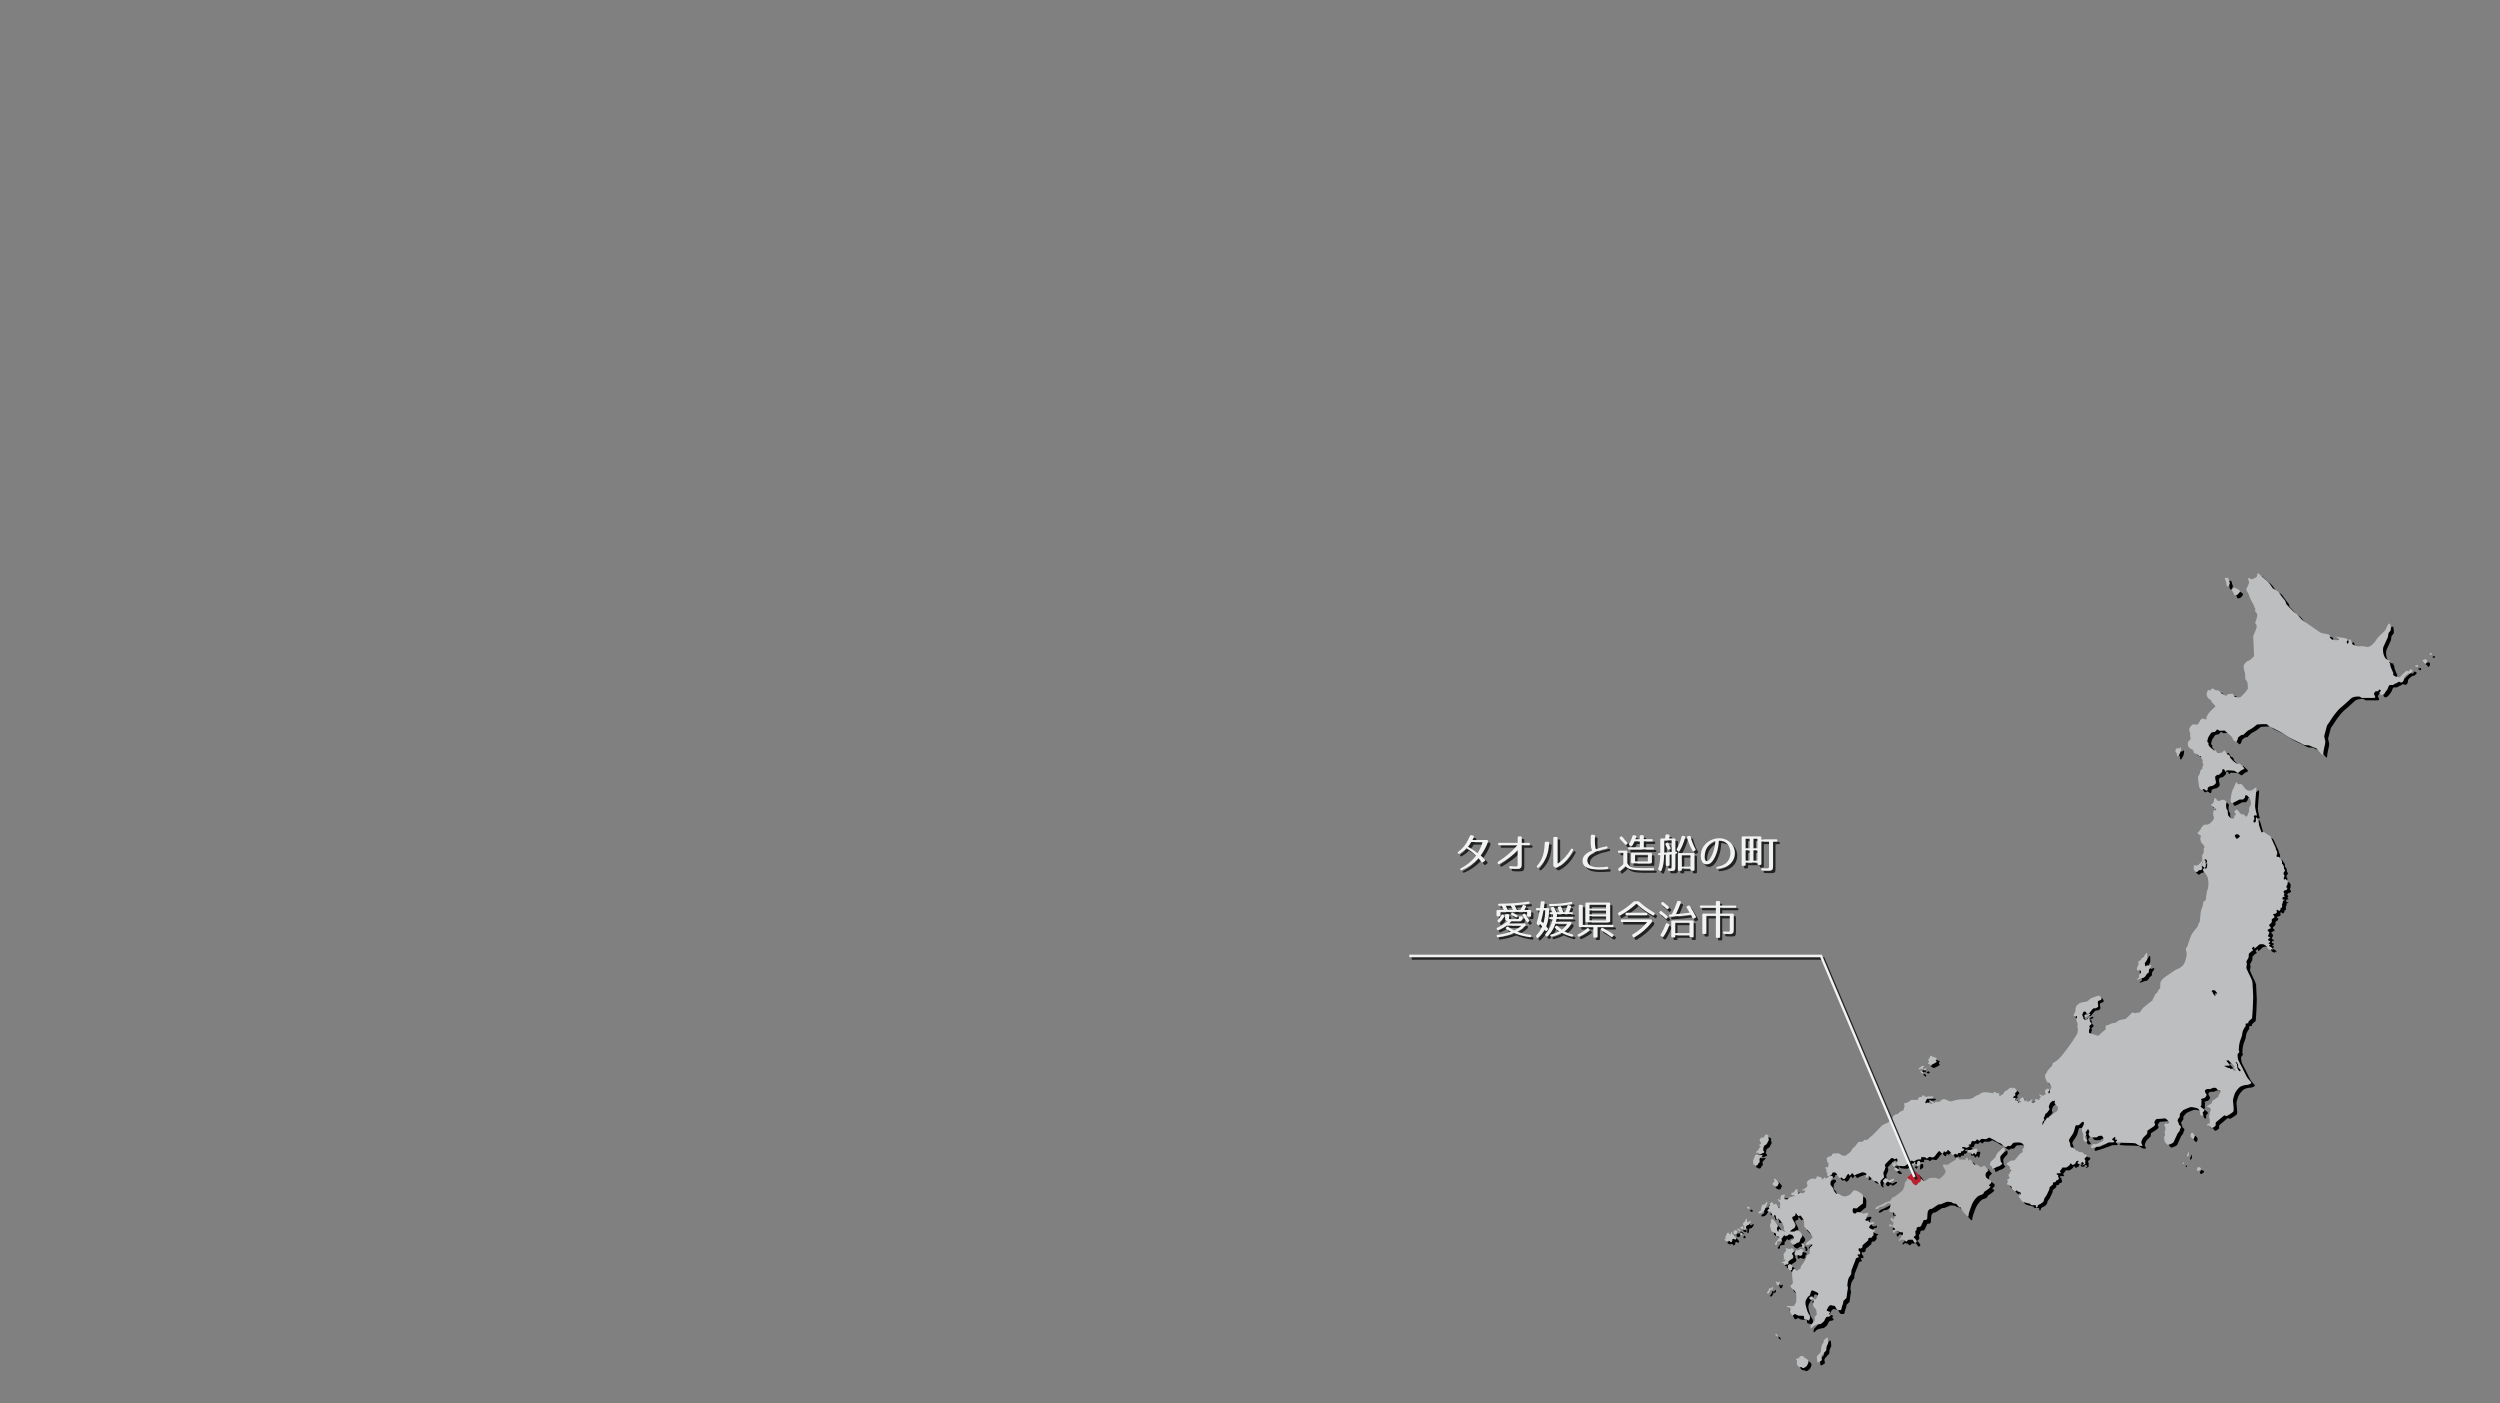 <svg xmlns="http://www.w3.org/2000/svg" width="980" height="550"><rect width="100%" height="100%" fill="#808080" stroke="none"/><path d="M954.067 257.186c-.17.017-.516.188-.516.4 0 .21.58.352.82.24.25-.116.16-.647-.29-.64zm-3.265 3.05c-.063.187.53.397.624.54s.282.686.53.64c.252-.04.534-.478.564-.688.063-.203.094-.813-.157-1.008-.25-.197-1.405.015-1.56.515zm-2.877 1.936c.032.22.344.28.47.383.14.103.22.26.437.15.234-.095.234-.587.234-.704 0-.11-.25-.15-.36-.14-.108.03-.015.14-.233.17-.236.05-.548-.17-.548.15zM873.46 227.63c-.187.077-.06.562.064.897.11.336.423.954.423 1.18 0 .227-.063.508.11.907.154.39.28.47.53.5.25.032.75-1.18.72-1.438-.03-.25-.282-.446-.33-.86-.062-.422-.327-1.266-.53-1.22-.203.064-.313.26-.422.26s-.377-.305-.564-.227zm3.613 3.9c-.502.053-.69.562-.86.68-.173.108-.25.5-.032.647.22.14.66.805.71 1.204.05.4.19.48.57.48.36 0 .78-.14 1.03-.42.27-.28.74-.78.8-1.04.05-.26-.28-.51-.53-.72-.26-.22-.65-.37-.97-.48-.31-.1-.4-.36-.7-.33zm-22.368 62.918c-.33 0-.673.555-.673.75 0 .203-.14.672-.047.813.08.15.61.43.58.71-.018.28-.08.93.233.99.313.07 1-1.23 1.204-1.87.188-.65.25-1.65.047-1.65-.19 0-.62.45-.82.45-.19 0-.53-.16-.53-.16zm83.59-34.283s-1.155-.023-1.982-.923c-.813-.898-1.283-3.368-.75-4.603.53-1.24 1.484-3.12 1.655-3.63.173-.5.11-1.49.36-1.82.25-.35.718-.71.78-.99.064-.29 0-1.97-.187-2.34-.2-.37-.59-.2-.73-.06s-.59 1.03-.73 1.45c-.12.43-.5 1.08-.95 1.52s-1.98 1.8-2.55 2.5c-.56.69-.84 1.26-.84 1.26s-1.29 1.6-2 1.9c-.69.31-.97.45-1.73.23-.76-.23-1.82-.23-2.57-.14-.76.08-2.53-.51-2.75-.96-.22-.45-.42-1.15-.47-1.43-.06-.28-.48-.53-.68-.18-.18.36-.28.99-.28.99s-.15.56-.47.51c-.31-.06-.31-1.32.25-1.66 0 0-1.06-.68-2.14-.71-1.06-.03-3.17-.56-3.17-.56s1.81.73 1.81 1.15c0 .42-.56.37-1.19.39-.62.03-1.51-.25-1.51-.25s-.92-.73-.92-.99c0-.25.05-.75.05-.75s-.23-.35-2.83-.74l-.78-.28s-3.37-2.3-4-2.75c-.61-.46-2.91-1.96-3.25-2.21-.33-.26-1.37-1.52-1.74-1.97-.36-.45-1.23-.96-1.63-1.29-.4-.34-2.54-2.57-2.75-2.84-.2-.28-.34-.79-.36-1.04-.03-.25-.51-.78-.82-1.18-.31-.39-1.34-1.68-1.55-2.1-.19-.42-.84-1.02-1.47-1.29-.65-.29-1.3-.74-1.44-1.07-.15-.34-1.34-2-1.89-2.44-.53-.45-3.01-2.53-3.17-2.78-.12-.25-.82-.46-.78.25.06.7-.33 1.01-.5 1.09-.17.08-.73.31-1.16.53-.4.23-.78.2-.95.09-.17-.12-.51-.66-.84-.31-.33.33.03.78.14.95.13.17.13.95.03 1.12-.07.16-.62 1.57-.84 1.84-.22.29-.14.8.03 1.05.16.25.85 1.09.92 1.82.08.73 1.96 3.98 1.99 4.15.03.17.07.48.07.48s.48.47.45.7c-.01.22-.26.42-.26.42l.16.39s.81.76.81 1.48c0 .73-.53 2.41-.67 2.61-.14.2-.14.53-.05.67.07.14.57.54.52 1.21-.04.67-.86 2.74-1.11 3.17-.26.42-.22.61-.22 1.32 0 .7.32 7.13.32 7.13s-1.42 1.48-1.87 1.68c-.44.18-.78.22-1.09.53-.29.29-1 1.04-1.09 1.43-.07.4.1 1.76.41 2.67.3.89.19 2.46.19 2.58 0 .11.34.56.59.86.25.31.36.84.36 1.09 0 .25.08 1.97.08 1.97s-.83 1.03-.92 1.23c-.08.18-1.94 2.07-2.14 2.12-.19.06-2.13-.11-2.33-.45-.19-.34-.39-1.07-.67-1.07s-.69.09-.94.11c-.27.02-.94.14-1.08.23-.14.09-.05.36-.3.48-.26.11-1.11-.51-1.33-.65-.23-.14-.76-.31-.76-.31s-.47-.7-.54-.75c-.09-.06-.39-.2-.48-.34-.09-.14-.67.03-1-.05-.34-.09-1.11-.76-1.33-.76-.23 0-.67.61-.86.78-.2.16-.52-.22-.52-.22l-.48.22s-.44 1.01-.44 1.62c0 .62.64 1.46.85 1.6.19.14.89.48.92.72.02.26.28.68.28.68l1.32 1.37s.03.42-.17.56c-.19.14-1.28 1.04-1.67 1.56-.39.54-.94 1.07-.94 1.07s-.22.65-.55.95c-.35.32.22 1.13-.28 1.19-.5.06-.72-.2-.72-.2s-.3-.11-.55-.14c-.27-.02-.88.42-1.08.85-.19.43-.69 1.46-1.14 1.54-.45.08-.88-.14-1.38-.14-.52 0-1.05.68-1.46 1.21-.43.53-.23 1.37-.06 1.76.16.4.36.96.19 1.07-.15.11-.11.53 0 .93.13.38.41.67-.03 1.08-.4.42-.94.7-.94 1.59 0 .91.57 1.69.85 1.78.28.09 1.28.61 1.39 1.17.11.56.36.87.73.9.37.03.7.29.7.29l.78.67h.7s.17.97.5 1.31c.34.34.25.79.12 1.02-.15.22.28.59.33.78.06.19-.17.79-.28.87-.11.09-.11 1.04-.11 1.04s-.56.32-.75.82c-.2.5-.06.85-.31 1.24s-.62 1.01-.65 1.32c-.04.3.34 3 .48 3.62.14.62.68 1.28.99 1.28.31 0 .44-.34.81-.34.38 0 .78.63 1.17.63.39 0 .42-.64.42-.64s-.16-.43.2-.68c.36-.25.78-.5 1.55-.5 0 0 1.41-.57 1.45-1.3.06-.73-.28-1.29-.28-1.66v-.79l.73-.61h.69s1.25-1.02 1.3-1.27.13-.92.13-.92.52-.14.77.16c.27.31.2.73.2.73h.37s.11-.44.47-.51 1.09.11 2 .11c.89 0 1.17.26 1.17.26l.78.59.49.03s.92-.92 1.2-1.01c.28-.07.95-.44 1.12-.61.17-.17-1.28-1.51-1.63-1.8-.34-.28-.93-.23-1.06-.02 0 0-1.61-.99-1.86-1.36-.25-.37-.98-1.06-.98-1.06l-.14-.68-.29-.44-.84-.31-.7-1.32c-.07-.09-.4-.26-.57.02-.17.29-.58.63-.7.67-.14.06-1.75 0-1.75 0l-.55-.69-.09-.31-.68.15s-1.34-1.05-1.52-1.23c-.17-.2-.78-.93-.73-1.26.06-.34.14-.34.14-.34s-.61-.39-.55-.87c.05-.48.41-1.66.72-1.99.32-.34.66-1.17 1.02-1.35.36-.17 1.24-.23 1.24-.23l.25-.2s.36-.69.73-.72c.36-.03.55.45.96.48.39.02 1.84-.12 1.84-.12s2.88 2.33 3.06 2.73c.19.39.16.64.16.64s.91 1.15 1.28 1.07c.36-.09.78-1.1.82-1.58l.19-.27s.97-.82 1.33-.88c.36-.06.6-.04.6-.04s1.48-1.51 1.79-1.68c.3-.16.55-.25.55-.25s1.29-.76 1.61-1.01l1.37-1.09s1.39-.11 2.05-.14c.64-.03 1.8.03 1.8.03s.94.95 1.31 1.03c.37.09 3.16 1.55 3.59 1.77.43.23 1.97 1.19 2.62 1.64.69.44 2.06 1.27 3 1.65.91.39 3.86 1.9 4.03 2.02.16.11 1.38.05 1.88.16.5.12 1.91.91 2.81 1.11l.5.45s1.61 1.86 1.86 2.08c.24.22.48.35.5-.08.03-.46.11-1.44.31-2.22.19-.79.61-2.44.5-3.07-.11-.62-.39-1.4-.42-1.72-.03-.29.94-3.59 1.1-4.32 0 0 1.61-2.24 2-2.95.38-.7 2.49-3.34 3.06-3.76.56-.42 3.28-2.86 3.67-3.25.39-.4 1.02-1.05 1.86-1.21.84-.17 2.23-.31 2.53.02.27.35.6.35.6.35s3.28.02 4.18 0c.91-.03 1.16.02.94-.67-.23-.7-.59-.7-.29-1.27.31-.56.55-.62.55-.62l1.11-.11s-.08-.6.31-.6.39.19.61.42c.23.23-.37.3-.47.48-.08.17-.03.33-.03.53s.44.7.69.7c.25 0 .89-.2 1.38-.84.47-.65 1.21-1.55 1.22-1.83.03-.28.49-1.23.78-1.27h1.22s.79-.56 1.19-.65c.38-.08.96-.58.96-.58h.5s.25.25.64.25.95-.61.95-1.06c0-.45.11-1.01.46-1.37.34-.37 1.24-.99 1.24-.99l.28-.17.55.03.97-.95-.09-.32-.56-.36h-.37s-.24.67-.55.78c-.3.12-.5-.19-.5-.19l-.43.03s-.68.67-.99.89c-.3.23-1.59 1.63-1.59 1.63h-.46l-.22-.22s-.37-.12-.76.02c0 0-1.01-.53-1.06-.7-.06-.17-.08-1.12-.08-1.12l-.26-.37s-.82-1.92-.86-2.35c-.07-.46-.07-.77-.07-.77l-.33-.25.01-.35c0 .01.28-.18.22-.33zM897.61 348.31l.078-.21.234-.227v-1.204l-.28-.43-.453-.47h-.23l-.16.15h-.36v-.83l.23-.34v-.5l-.32-.32v-.82l.51-.53v-.41l-.33-.33-.16-1.17-.38-.69-.3-.19v-1.05l-.61-.86-.52-.82h-.86l-.16-.19.03-.39.22-.56v-.76l-.47-1.06-.14-.68s-1.51-3.15-1.56-3.39-.45-1.06-.7-1.19c-.25-.14-2.03-1.31-2.03-1.31l-.25-.23s-.43-.11-.55 0c-.11.1-.35.21-.35.21l-.16-.22s-.85-2.2-.91-2.74c-.07-.53-.85-3-.99-3.04-.14-.06-.25.51-.25.51v1.14s-.42.44-.67.44c-.26 0-.28-.41-.28-.68s.41-.8.41-.92c0-.13-.32-.57-.32-.76 0-.2.33-.52.44-.52.09-.01.56.16.56.16l.25-.2s-.74-2.54-.74-3.57c0-1.03.42-5.77.48-6.35.03-.57 0-.95 0-.95l-.25.02-.56.42s-1 .81-1.28.83c-.28.01-1.14 0-1.14 0l-.61-.5s-1.78-1.77-1.84-1.93c-.09-.17-.56-.21-.56-.21l-.41.14-.64-.09-.55-.77-.17.05s-.49 1.44-.77 1.9c-.27.45-.94 2-1 2.59-.05.58-.31 2.23-.36 2.52-.05.29.27 1.09.64 1.11.36.01 2.89-1.38 2.89-1.38l1.42-.02.7-.77.11-.48v-.38h.68s.86.83 1.17 1.4c.29.56.42 1.92.36 2.16-.07.23-.6 1.2-.6 1.2l-.11.5v1.09l-.29.53-.24.63s-.24.8-.53.8c-.3 0-1.14-.94-1.14-.94l-.78-.02-1.77-1.77-.35-.06-.74.85v.26l.63.55-.05.39-.6.39-.03.27v.6s-.56.33-.81.33-1.37-.89-1.56-1.38c0 0-.19-.66-.19-1.78l-.53-.93s-.25-1.42 0-2.03c.22-.61-.57-1.38-1.33-1.38s-1.3.52-1.66.52c-.36 0-1.05-.77-1.11-.98-.06-.21-.5-.13-.5-.13l-.17.53-.25 1.22s-.47.54-.72.54-.47.46 0 .62c.47.17.92.64.92.64l.05.46.23.15.49-.05.06.28s-.23.47-.33.49c-.08.02-.22-.26-.22-.26h-.29s-.39.76-.39 1.45.3.97.3 1.45c0 .5-.16.86-.16.86s-.95 1.26-1.67 1.68c-.71.42-1.35.26-1.79.31-.43.06-1.15.93-1.31 1.25-.14.31-.33.64-.33.64s-.55.82-.89 1.01c-.33.18-.28.48-.06.61.22.12.95.76 1 1.03.03.27-.13.72-.13 1 0 .26.27.76.27 1.28l.42.46s.73 1.11.84 1.19c.1.08.19.33 0 .59-.18.25-.22.52-.22.52l.07 1.24s-.46.88-.57 1.03c-.1.16-.06 2.28-.06 2.28l-.36.37s-.97 1.27-1.5 1.44c-.52.16-1.08-.05-1.08-.05l-.38.09V342s.72.89 1.16.86c.41-.02.74-.712 1.02-.75.3-.05.42.06.42.06l.73-.46-.02-.492s-.25-.41-.24-1.003c.03-.59.12-1.15.61-1.79.5-.63.96-.72 1.31-.34.33.38.33 2.36.12 3.01-.22.653-1.28.4-1.28.4l-.17.18v.66s1.47 1.75 1.73 2.51c.29.75.36 2.25.36 2.71s-.17 1.98-.45 2.45c-.28.46-.6 3.663-.6 3.663l-.22.35s-.41.28-.63.4c-.21.13-.22.65-.22.99 0 .34-.79 2.19-.96 3.264-.17 1.07-.33 3.49-.33 3.49l-.08.26-.48.65-.06.32-.06.4-.41.68-1.37 1.694c-.38.47-1.02 1.34-1.44 2.77-.42 1.43-.61 1.71-.61 1.71l-.08.173-.12.62-.19.47s-.38.6-.55.71c-.2.11.28 1.55.28 2.29s-.56 3.79-1.67 4.67c-1.12.89-1.48 1.12-1.94 1.23-.47.1-1.47.8-2.12 1.26-.69.46-1.82 1.2-2.46 1.64-.64.44-1.78 1.37-2.11 2.4 0 0-.07 1.76-.1 2.08-.03.32-.57.68-.75.93-.16.26-.22.81-.46.97-.24.17-.77.47-.91 1.02-.12.54-.44.86-.54 1.09-.11.23-.25.51-.25.51l-.13.46-.63.42s-1.42 1.09-1.81 1.47c-.41.38-1 .77-1 .77s-.66.7-.85 1-.72 1.1-.72 1.1-.72-.09-1.16.04c-.41.12-.69.25-.91.14-.19-.1-.19-.21-.5-.26-.31-.04-.69.36-.69.36s-.78.75-1 1.01c-.2.25-.95.9-1.13 1.05-.18.14-1.52.35-2.3.52-.78.17-1.44 1.04-1.81 1.09-.38.06-.99.09-1.49.23-.51.16-1.25.77-2.01.78l-.33.23v1.35l-.17.19s-.49.25-.64.43c-.19.16-1.72 1.57-1.72 1.57l-.22.23h-.5s-2.56-.84-2.94-.94c-.38-.11-.38-.11-.35-.72 0-.61.15-1.06.15-1.06l.22-.33-.14-.38-.17-.17.1-.2s.75-.65.86-.82c.11-.18-.74-.93-.77-1.31l-.04-.76-.19-.36h-.19l-.29.31s-.08.64-.67.64c-.63 0-1.08-.64-1.08-.64v-.4s-.39-.59-.39-1.08c.03-.48.39-1.31.83-1.31.45 0 .73.35.73.68l.35.25h.56s.63-.69.75-.94.96-1.13 1.22-1.24h.75s.94-.44.99-.65c.05-.21.06-.8-.06-1.01-.12-.21-.01-1.05-.01-1.05s.42-.42.95-.45l.36-.16.09-.5s-.37-1.11-1-1.13c-.62-.02-2.53.86-3 .99-.45.13-1.34 1.24-1.84 1.34-.52.1-2.38.21-3.26.95-.86.74-1.11.95-1.18 3.07l-.28.38-.44.99.09.23 1.15.05s.19.36.13.67c-.09.31-.28.53-.28.53v.44s.63 1.49.63 1.66c0 .16-.22.23-.22.46s.07.94.07.94l.17.36-.14 1.42-.24.57s-1.29 2.11-1.84 2.97c-.54.86-2.23 3.01-2.65 3.64-.41.62-1.99 2.54-2.78 3.28-.78.73-2.03 1.41-2.03 1.41l-.3.31-.05.69s-1.7 1.83-1.87 2.04c-.16.21-.27.71-.46.96-.18.26-.45.44-.45.44s-.12 1.01.03 1.5c.16.48.47.9.47.9l.08.52s.3.27.64.42c.33.14 1.03 1.11 1.1 1.36.09.26.12.55.03.68-.1.12-.44.8-.44.8s-.06 1.43-.48 1.3c-.42-.13 0-1.07.07-1.24.1-.17-.07-.55-.42-.63-.33-.08-1.14.64-1.17.84-.05.22.02.72.16.81.15.08.15.46.03.57-.13.1-.61.43-.86.52-.25.08-.53 0-.53 0l-.81-.5-.34.04.17.31.5.54.04.21-.48.44-.06.25-.03.46-.35-.06-.38-.25s-.76-.08-.97.13c-.21.21.03.48.03.48l.22.24-.22.27s-.78.27-1.13.21c-.38-.07-.46-.36-.29-.54.18-.19.41-.69.32-.8-.09-.11-1.38 1.04-1.64 1.01-.28-.05-.42-.06-.42-.06l-.19-.51s-.11-.16-.28-.16c-.16 0-.3.62-.3.62l-.14-.55-.72-1.03s-.19-.16-.6.12c-.41.26-.64.69-.75.88-.11.19.13.37.13.37l.47.04s.12.22-.03.35c-.16.12-.66.14-.66.14s-.02.22-.28.22c-.28 0-.33-.66-.33-.66l-.28-.36h-.66s-.23-.27.08-.59c.31-.31-.14-.38-.14-.38H790v-.2s.89-.64.98-.81c.1-.16-.28-.29-.28-.51s.88-1.02.88-1.02l-.05-.25s-.77-.94-1.02-1.08c-.22-.15-.31 0-.31 0l-.27.25h-.23l-.06-.31-.47.04s.08.14-.67.23c0 0-.86.89-1.11.93-.25.04-.654.29-.654.29s-.61 1.29-1.05 1.36l-.37.07-.17.17h-.38l-.173-.19v-.67s-.97.04-1.3-.27l-.23-.23h-.48l-.39.53s-1.705-.4-3.25-.4c-1.58 0-1.91.84-2.41 1.03-.5.19-.92.29-.92.29l-.36.24s-.95.76-1.33.82c-.375.06-.88.33-2.235.32-1.36-.03-3.72.06-5.52.8l-.43.06-.57-.02s-1.75-.86-2.283-.89c-.53-.01-1.72 1.05-1.72 1.05l-.46.1-1.03-.05-.28.36h-.4s-1.42-1.1-1.59-1.14c-.17-.04-.23.11.06.47.28.36.99.98.99.98l-.22.2-.36-.14s-1.124-.5-1.375-.47c-.25.06-.3.31-.59.31-.3 0-.15-.41-.05-.68.11-.26.53-1.18.81-1.26.26-.09 1.39-.02 1.39-.02s.72-.2.8-.49c.04-.26-.27-.29-.52-.29H758l-.097.15-.315-.11h-.86l-.34.17h-.466s-.676-.4-.737-.5c-.065-.11-.347-.27-.487.03-.122.3-.2.42-.2.42l-.42.11c-.22.03-.7.08-.7.08l-.376.44-.22.66s-2.11-.07-2.28-.07c-.174 0-.75.55-1.205.75-.44.21-.58.41-1.017.47-.45.06-.53.06-.53.06l-.265.23v.39s.266.29.17.61c-.093.31-.28.74-.3.92-.013.2-.06.53-.06.53s-.27.35-.72.45c-.44.11-.42.11-.8.35-.374.26-.624.72-.86.78-.233.07-.64.17-.904.25-.27.1-.91.72-.97.89-.06.17-.14.53-.31.74-.17.21-.95 1.21-1.64 1.54-.69.34-1.86.84-1.86.84l-.39.24s-3.42 3.58-3.75 3.88c-.34.3-1.45 1.21-1.45 1.21s-.45.52-.65.6c-.2.09-.95-.06-.95-.06l-.14.11-.8.7H730l-.393.12-.796.91-.25.49s-.65.52-.9.78c-.26.24-.62.69-.62.69l-.22.56s-.75.92-1.09 1.05c-.37.12-1.12.86-1.12.86s-.34.03-.86 0c-.5-.05-.9-.32-.9-.32s-1-.66-1.11-.66c-.11 0-1.44.12-1.59.13-.14.03-.65.08-.65.08l-.25.15v.4l-.15.24s-.55.31-1.08.4c-.51.08-.75.44-.75.44l-.14.37.19.55.09.74s.47.42.5.64c.05.23-.12.82-.12.82l-.03.62-1-.06-.15.2s.14.43.28.51c.15.09.28.45.28.6 0 .14-.2.24-.2.24l.14.45s.27.08.28.28c.02.19.08 1.16.08 1.16s.63.08.92-.1c.3-.18.88-.5.93-.7.05-.19-.11-.48.33-.58.44-.09 1.13 0 1.29.35.16.33.98 1.73 1.27 1.78.28.06.44 0 .44 0s.2-.17.36-.17c.12 0 .53.67.87.67.35-.02.97-.77 1.04-1.06.05-.28.53-1 .78-1.02.25-.03.27.73.56.67.28-.06.69-.87.84-.91.16-.04.44.17.53.4.1.23.19.44.44.44.23 0 .73-.48 1.25-.58.5-.1 1.5-.57 1.73-.65.22-.07 1.55.21 1.64.55 0 0 .07.44-.03.58-.07.13-.15.41-.15.41v.51h.71s.3-.65.45-.65c.14 0 .38.37.5.46.14.08.78.69.91 1.04.15.33.78.51.95.51s.91.23.91.23l.64.76s.41.59.64.59.1-.58.1-.58-.2-.19-.08-.47c.11-.28.17-.68.17-.68s1.06-1.01 1.17-1.13c.13-.13.1-.68-.04-1.15-.14-.48-.17-.92.11-1.32.26-.4.59-1.39.59-1.68 0-.3-.28-.58-.22-.89.08-.31 2.1-2.19 2.35-2.45.27-.26.63-.26.75-.16.16.09.64.46.78.44.16-.01.44-.32.69-.32.28 0 .37.49.34 1.01-.03.52-.45.66-.45.91s.08.74.68.89c.61.15 2 .3 2.6.17.58-.13 2.05-1.57 2.26-1.83.19-.25.65-.36.89-.17.23.2.26.25.64.11.36-.16 1.03-.64 1.44-.69.39-.04 1.28-.04 1.28-.04v-.78l.2-.12s1.44.03 1.61.24c.17.22.27.33.42.33s.86-.64 1.07-.66c.19-.02.8.25 1.14.25.36 0 .8-.35.9-.52.13-.17 1.42-1.97 1.72-1.99.31-.01.91.99 1.22 1 .3.02.39-.14.39-.26 0-.11.08-.62.33-.64.25-.02.28.35.61.35.3 0 .52-.81.94-.81s.23.32.67.52c.44.2.53.81.71 1.04.17.23.2.38.55.38.35 0 .64-.49.94-.51.3-.01.42.37.66.39.25.02.36-.69.64-.73.27-.04.42.09.63.04.22-.04.27-.22.27-.22v-.47h.56s.83-.64.75-.84c-.06-.2-.9-.27-.94-.48 0-.2.16-.34.69-.36.52-.03.66.3 1.09.3.46 0 .6-.27 1.1-.49.53-.23-.41-.41-.32-.58.1-.16.28-.19.28-.19s.5-.01.6-.07c.08-.06.24-.95.51-1.19.25-.23.6-.15.74-.02h.42s.53-.25.53-.4c0-.16.33-.27.33-.27h.19l.42.41s.31.1.42 0c.13-.12.46-.58.64-.64.19-.07 1.02.09 1.49.09.49 0 .96-.22 1.21-.45s.77-.07.89.03c.15.11.63.41.91.49.3.09 1.18.62 1.57.95.39.34 1.48.52 1.84.89.38.38 1.02 1.19 1.71 1.19s.53-.42.78-.47c.27-.05.61.1.77.11.14.01.53-.21.58-.31.05-.1.77-.98 1-1.04.25-.05 2.05-.19 2.78.04.74.23 1.33 1.12 1.33 1.48 0 .35-.67.95-.67 1.04-.01.08 0 1.09 0 1.09s-.15.29-.42.38c-.25.1-.42.21-.62.42-.2.2-2.02 2.38-2.02 2.38l-.37.14-.27.04h-.8l-1.55 1.04c-.19.13-.22.39.05.58.28.2 1.02.67 1.08.89.08.23 0 .81 0 .81l.39.33s.28.15.28.23c0 .09-.25.33-.25.33l-.44.28v.57s-.53.25-.53.57c0 .31.09.5.09.5s.33.46.31.58c0 .12-.18.38-.34.46-.15.08-.59.22-.61.37-.01.15.1.42.1.42s.22.27.22.34c-.01.08-.26.55-.26.55s-.14.12-.14.28c0 .17.29.39.29.39s.37-.06.64.1c.25.15 1.01.7 1.06.93.05.22 0 .48 0 .48l.23.24s.77.8.94.85c.19.06.34-.09.34-.09s.04-.3.23-.3c.17 0 .45.34.45.34l.36.19s.95.06.95.84-.55.34-.89.65l-.05.23.16.36s.86 1.27 1.14 1.6c.3.33.57.32 1.21.52s2.06.52 2.06.52l.25.43.38.132h1.46l.18.1v.77s.12.08.31.08c.17 0 .37-.44.37-.44v-.38l.25-.23s1.35-.58 1.83-1.15c.5-.55.41-1.21.53-1.436.13-.23.75-.85 1.06-1.62.31-.77.85-1.64.92-2 .06-.36.06-.73.06-.73s1.18-.97 1.3-1.05c.11-.09.03-.69.03-.69l.22-.168s.46 0 .64-.05c.19-.06.38-.71.6-.83h.5s.34-.48.34-.75-.28-.41-.28-.69c0-.28.08-.47.08-.47s-.69-.26-.7-.45c0-.2.35-.31.35-.31h1.13l.23-.1s-.37-.55-.37-.74c0-.197.75-.85.85-1.17.09-.32.13-.26.13-.26h1.05c.09.02.59-.02.59-.02l1-.765.23-.2s.11-.606.41-.606.39.61.68.6c.25-.01 1.04-.45 1.15-.58.13-.12.03-.56.25-.71.19-.16.72-.55.94-.32.22.23-.47.6-.42.83.03.22.55.39.88.39.36 0 .66-.17.68-.39 0-.23.12-.37.37-.37.27 0 .63.47.61.56-.02.11-.45.59-.61.59-.12 0 .03.19.03.19s.8-.45.94-.48c.11-.05.22-.25.22-.25s-.11-.86-.03-.94c.08-.07.06-.4.06-.4s-.39-.41-.39-.54c0-.13 1.06-.95 1.05-1.18 0-.25-.35-.54-.91-.53l-.33-.17s-.55-.738-.71-.75c-.12-.02-1.06 0-1.06 0s-1.15-.78-1.29-.78c-.14 0-1.11-.89-1.21-.98-.1-.09-.68-.11-.68-.11l-.23-.29-.15-.3-.09-1.02s-.41-.8-.44-1.08c-.02-.29.27-.85.44-1.05.16-.19 1.34-1.808 1.53-2.558.19-.74.38-1.19.45-1.63.08-.43.36-.76.36-.76h.85l.44-.21s1-1 1.16-1.09c.16-.08.5-.08.6.13.1.23.03.86-.09 1.07-.12.21-.69 1.193-.69 1.68 0 .51.19 1.17.34 1.4.16.23.27.33.27.763 0 .44.02 1.43.02 1.75 0 .33.42.99.8.99.36 0 .79-.16.79-.39s-1-1.07-.97-1.6c.04-.52.54-.58.54-.95s-.32-.43-.32-.69c0-.24.69-.75.77-1.08.06-.32.3-.25.44-.01.09.24.33.69.31.84 0 .15-.11.33-.19.44-.06.12-.17.3-.12.51.06.21.8 1.02.98 1.14.2.14 2.05.11 2.27.03.22-.06.28-.46 1.06-.56s.95-.1 1.23.35c.3.46.35.71.31 1.03-.03.33-.19.55-.51.76-.35.18-1.94.95-2.1 1.01-.14.08-.36.15-.56.15-.22 0-.39-.19-.66-.16-.28.02-.84.69-.98.83-.14.132 0 .47.06.632.08.16.17.2.42.2.25 0 5.25-1.68 5.63-1.88.37-.2.72-.35.97-.35.23 0 1.79.04 1.94-.12.12-.16-.16-.63-.51-.75-.36-.13-.39-.4-.15-.56.22-.17.76-.72.97-.72.19 0 .22.43.08.59-.14.16-.01.5.02.5s.66-.06.69.03c.03.09.11.33-.09.46-.19.14-.33.33-.27.43.06.11 1.66.3 3.91.3 2.23 0 3.64.19 3.64.19s1.47.93 1.59.95c.11.01 1.05.11 1.16 0 .12-.13-.05-.55-.2-.68-.18-.12-.29-.58-.15-1.08.14-.52.7-1.6 1.12-1.88.42-.3 1.13-1.13 1.13-1.13s.02-1.1.16-1.24c.14-.14 2.02-1.25 2.41-1.58.41-.34.69-.84.5-.97-.15-.13-.26-.36-.26-.6s.46-1.16.91-1.32c0 0 1.78-.09 2.08-.13.3-.05.98-.18 1.34-.08.37.11 1.36 1.2 1.44 1.41.08.2-.36.7-.53.78-.19.07-.41-.4-.64-.374-.24.01-.71.67-.71.88s.25.478.36.57c.11.1.02.64.08.78.1.13.03.448-.09.588-.12.14-.2.7-.2.88 0 .19.2.92.2 1.09 0 .16-.4.63-.5.73-.12.11.02.34.16.48.13.15.06.97.06.97l.2.41s.83 1.12 1.08 1.16c.28.03 2.03-.59 2.35-1.1.3-.52 1.22-2.86 1.5-3.35.27-.48.83-.82.86-1.22.017-.39.2-.7.33-.9.16-.18.19-.78-.15-.99-.33-.21-.51-.37-.55-.75-.01-.38-.45-1.05-.45-1.36.03-.31.67-1.23.8-1.3.14-.07 0-1.1.08-1.21.08-.11 1.08-1.31 1.33-1.47.27-.16 2.52-1.19 3.13-1.19s2.45.4 2.76.65c.34.26.62 1.06.62 1.45 0 .39.21 1.03.3 1.08.09.06.28.218.28.218h.55s-.13-1.16-.05-1.32c.09-.16.69-.4.69-.86 0-.46-1.47-1.14-1.47-1.46 0-.31.3-.33.3-.48v-1.59l.11-.22s-.27-.37-.27-.51c.01-.13.295-.2.295-.2s1.23-.27 1.42-.58c.17-.31.5-.64.48-.93-.015-.29-.67-.86-.67-1.54 0-.67 1.09-.83 1.42-.78.3.05.47.12.82-.02.32-.14.7-.44 1.25-.46.54-.015.89.04.98.18.09.13.59.82.81.875.19.08.67 0 .67 0s.19.52.01.83c-.183.32-.47.89-.47.89l-.15.19v.41s-.95.83-1.31 1.08c-.36.24-.84.42-.84.42l-.424.576v.48s-.62.54-.87.64c-.24.11-1.1.62-1.1.62l-.02.2.25.16s.953.04 1.14.69c.19.67-.27 1.5-.27 1.5l-.06.32s-.047.92-.14 1.05c-.09.13-.17.36-.17.36l.343.69.02 1.22.12.36-.37.25s-.75.3-.81.42c-.06.13.05.35.05.35h.83l.3.33s.34.7.69.7c.36 0 1.5-.77 1.5-.99v-.94c0-.275.34-.53.5-.65.17-.12 2.41-2.02 2.59-2.16.22-.14.24-.33.64-.14.39.18.44.2.58.18.16-.02 2.39-1.303 2.68-1.87.28-.57-.19-3.51-.19-4.16 0-.65.45-1.95.656-2.58s1.33-2.51 2.55-3.08c1.25-.54 2.55-.53 2.55-.53s1.39-.34 1.43-.76c.05-.42-1.42-1.63-1.75-2.34-.33-.71-1.42-2.75-1.64-3.28-.22-.53-1.75-3.244-1.79-3.61-.05-.35-.25-1.52-.19-1.91.08-.39.72-.764.72-1.14 0-.39-.23-.09-.23-.7 0-.59.13-2.26.47-3.37.33-1.1.89-2.19.91-2.85 0-.63.34-1.51.34-1.51s.66-1.34.97-1.54c0 0-.03-.87 0-.94.03-.06.38-.19.38-.19h.66l.03-.63s1.08-1.15 1.41-1.23l.09-.43s.27-3.55.27-4.22c0-.65.14-3.12.14-3.9-.03-.77-.25-5.5-.29-5.84-.05-.35-.59-1.65-.84-2.11-.25-.47-1.48-3.04-1.51-3.36-.03-.33.17-1.31.19-1.61.02-.29-.19-.57-.19-.84s.88-1.43.89-1.84c.02-.41.02-1.22.16-1.38.14-.18 1.14-1.07 1.33-1.07.17-.02.25-.2.23-.32-.01-.11-.4-.34-.4-.62 0-.25.53-.62.66-.66.13-.03.3.07.3.07s-.06.64.03.65c.11.02 1.53-1.25 1.77-1.52.25-.28 1.36-.26 1.85-.11.48.14 1.34.95 1.51 1.36.2.41.44.53.44.53l.3.01s.2.34.38.34.54-.5.54-.5.39.42.5.4c.1-.01-.44-.93-.65-.96-.2-.03-.95-.56-.95-.73 0-.18.47-.38.47-.38v-.3s-.69-.06-.69-.28c0-.2.66-.34.66-.7-.01-.34-.76-.19-.78-.62-.03-.44.39-.69.75-.68l.14-.19-.19-.12-.64-.29s-.12-.33-.12-.36c0-.06.27-.42.27-.42s.26-.56.26-.77-.72-.81-.72-.96.37-.34.37-.34l.6-.3h.3v-.45l-.61-.65v-.36s1-.85 1-1.08c-.03-.23 0-1.05 0-1.05l.17-.17s.89-.52.89-.76-.03-.38-.03-.38-.5-.41-.5-.57c0-.15.42-.29.42-.29h.39l.6-.38.07-.45s-.17-.58-.12-.66c.06-.08.44-.07.44-.07s.41.42.6.42.62-.7.62-.78c0-.083-.098-.34-.098-.34l.09-.11.4-.06.12-.173v-1.22l.28-.59v-.62l.72-.37v-.16h-.69l-.14-.17v-.73l.44-.19h.36v-.36l-.3-.07v-.42l.26-.17-.014-.26-.39-.55.19-.39.345-.34h.5l.32-.31.14-.27v-.29l-.28-.19-.15-.18v-.14l.23-.24zm-90.092 88.485l-.33.202c-.624.22-2 1.557-2 1.557l-.405.03-.25.157v.66l-.97-.05-.532.94-.45.44-.61 1.33-.15.14s-.03-.51.03-.98c.08-.48.69-.81.69-.81l.06-.22-.28-.42v-.31l.22-.29.13-.33.21-.68.17-.34.32-.1.19-.19.91-1.15.16-.3s-.31-.54-.31-1.02c.02-.46.25-.57.25-.57s.03-.45.25-.71c.19-.23.91-.86.91-.86l.55-.01.23-.19.19.06s-.12.73-.09.98c.07.25 1.28 1.44 1.33 1.72.06.29-.38 1.36-.38 1.36zm62.8-46.064s-.64.83-.843.83c-.203 0-.734-.82-.734-.82v-.28l-.56-.64s.2-.47.41-.47c.19 0 .89.11.89.11l.85 1.01v.28zm6.63 30.16c-.19-.05-.674-.69-.674-.69l-.202-.04s-.267.27-.392.27c-.124 0-.188-.25-.188-.25l-.156-.25-.64-.09s-1.58-.69-1.58-.8c.016-.11 2.032-.08 2.032-.08s.188-.23.126-.35c-.08-.13-1.22-1.46-1.22-1.46-.313-.21.563-.3.563-.3l.313.09 1.908 2.08.188.26s.03.52.03.66.703.8.626.88c-.062.07-.532.18-.735.11zm1.516-2.54s.124 1.17.156 1.31c0 .14.89.83.89.83l.156.23s-.03.43-.265.43c-.21 0-.31-.06-.45-.08-.14-.03-.69-1.15-.69-1.15l-.14-1.4-.51-.83s-.03-.16.16-.22l.71.92zm-.03-88.5c-.235.23-.596.15-.627-.02-.03-.17-.625-.64-.563-1.12 0 0 .313-.44.78-.48.485-.01 1.064.29 1.158.71.094.43-.53.7-.75.93z"/><path d="M864.458 340.66s-.03-.728.016-.82c.047-.103.11-.204.11-.204l.093-.603s.422-.663.594-.695c.16-.03.48.234.48.234s.09 2.322 0 2.43c-.06.12-.61.197-.62.158-.03-.04-.39-.328-.39-.328l-.23-.055-.03-.117zm-22.883 43.773s.844-.672.844-.922.89-1 1.14-1.18c0 0-.06-1.04.11-1.22.15-.19.84-1.12.84-1.39 0-.26-.64-.19-.64-.19s-.33.36-.49.34c-.14-.01-.28-.26-.28-.26h-.39s-.21.42-.36.42c-.14 0-.28-.27-.28-.27l-.07-.61-.11-.32s1-1.49 1-1.67c0-.16.06-1.76 0-2.2l-.19-.17h-.25s-.46.98-.72 1.08l-.11.42-.33.19-.33.2-.25.12s-.32.81-.52.83l-.25.19-.38.07-.15.09-.03 1.2-.19.55-.3.62s-.22.75-.11.9c.11.15.3.51.53.51s.34-.51.47-.53c.14-.02.4.57.4.57l.13.12s.11.61-.06.76c-.16.16-.53.51-.63.7-.08.2 0 .93 0 .93l-.16.19s-.81.52-.75.65c.06.13.68-.05 1.03-.19.34-.12 1.32-.63 1.78-.46zm-23.273 14.755c-.095.22.25.743.5.72.25-.017.517-.313.766-.36.25-.047 1.047-.484 1.047-.648 0-.17-.265-.406-.578-.297-.296.102-.625.586-.844.617-.203.017-.406-.195-.406-.195s-.376-.087-.485.163zm-60.57 16.467s-.47.773-.577.82c-.11.04-.11.345-.11.345s.3.35.3.56c0 .205-.314.448-.314.448s-.17.25.04.358c.22.102.83.477 1.08.462.25-.023 2.1-.993 2.22-1.142.13-.15-.36-.484-.36-.797 0-.33.38-.3.38-.57 0-.28-1.11-.57-1.11-.57h-.34s-.59-.56-.87-.56c-.31 0-.31.23-.31.23v.4zm-2.312 3.517s-.468-.29-1.046-.023l-.36.44-.376.16s-.36.31-.344.48c.03.17.407.21.594.17.188-.05.078-.26.36-.29.266-.06.203.24.484.24s.22-.25.22-.25-.126-.35 0-.47c.14-.13.5-.23.47-.48zm.484.733c-.188 0-.358.298-.5.36-.14.063-.297.21-.063.336.24.12.41.22.6.22s.55-.31.57-.42c.02-.1-.59-.48-.59-.48zm-1.906 1.267c-.032.227.61.836.798.867.188.01.374-.47.156-.68-.204-.22-.907-.55-.954-.19zm-62.443 25.932s-.595.78-.626 1.094c-.04.305.64.868.64 1.18 0 .313-.82.445-.82.65 0 .194.34.444.34.444l.36.195-.71.586-.11.203-.03.336s-.88.79-1 .953c-.16.172-.28.306.12.306.44 0 .91.04.91.04s.18.59.53.59c.34 0 .84-.41.84-.41l.47-.11s.31-.24.25-.44c-.03-.19-.57-.58-.57-.81 0-.22.2-.28.2-.28l.05-.71.29-.62s.86-.33 1.09-.84c.22-.51.7-1.34.7-1.34l-.07-.71-.22-.21-.03-.4.25-.14-.07-.3-.83-.54-.35.14-.52.9-.23.23s-.83.22-.93.05zm.592 6.79s-.968.195-1.594.11c-.61-.08-.89-.28-.89-.28l-.533.397-.25.96s-.344.53-.42.88c-.095.33.03 1.68.03 1.68s.593.18.86.37c.28.2.827-.05.905-.22.078-.17.297-.67.297-.67l.47-.34s-.157-1.04-.095-1.31c.063-.28 1.063-1.14 1.063-1.14l.157-.4zm4.987 9.346l-.422.118-.234.392.375.312-.218.47s-.61.398-.61.68c0 .28.125.642.78.898.627.25.86.227 1.08.055.233-.172.452-.813.452-.813l.143-.108v-.485s-.595-.62-.705-.82c-.11-.2-.64-.71-.64-.71zm163.354-17.99c-.313-.046-.626.587-.626 1.157 0 .555.907 1.313 1.047 1.313.14 0 .64-.92.59-1.202-.06-.283-.49-1.19-1.02-1.267zm-1.468 7.44c-.19-.102-.156.923-.376 1.032-.234.117-.125.844 0 .938.11.078.516-.57.595-.68.04-.117-.04-1.203-.22-1.29zm-2.048 4.034c-.157-.016-.298.765.094.765.39 0 .234-.25.234-.25l-.328-.52zm6.142 1.922c-.516.016-.75.867-.75 1.14 0 .29.203.4.625.345s1-.54 1-.87c0-.33-.88-.61-.88-.61zm-76.307-7.642c-.454-.127-1.986 1.688-2.36 1.913-.39.243-1.047 1.837-1.188 2.063-.11.234-1.41 1.353-1.6 1.5-.2.15-.41.97-.41 1.306 0 .328.4.548.4.548l.36.102.09.844s.44.04.58.04c.14 0 1.29-.798 1.51-.798.22 0 .61-.173.87-.297.28-.127 1.03-.774 1.03-.97 0-.187-.56-.4-.6-.774-.05-.38-.31-1.55-.16-2.08s1.53-1.79 1.62-2c.08-.21.09-1.29-.19-1.39zm-13.91.992c-.22.054-.44.82-.25.983l1.076-.02.25.27s.048.54.33.54c.312 0 .515-.63.766-.63s.31.64.6.64.29-.57.4-.95c.11-.38.19-.74.19-.96 0-.21-.1-.42-.49-.42-.38 0-1.58.54-1.89.54-.32 0-1-.04-1-.04zm3.125 5.658s-.3.218-.564.218c-.28 0-.875-.695-.97-.906-.077-.21-.827-1.374-1.108-1.374-.267 0-.188.593-.36.57-.155-.018-.328-.174-.328-.174l-.047-.577s-.062-.44-.36-.44c-.296 0-.515.86-.765.86h-.938l-.485-.11-.422.15-.328-.15s-.766-.86-1.266-.65l-.12.21.05.49-.39.25s-1.09.65-1.34.75c-.25.11-1.4 1.04-1.4 1.04h-1.25l-.2-.13-.36.07-.14.34.03.34s1.08 1.82 1.02 2.16c-.06.33-.69 1.36-1.12 1.72l-1.25 1.11h-.37s-1.09-.45-1.56-.45c-.48 0-1.98.12-1.98.12l-.37.14-1.15.87s-.22.09-.55.15c-.34.06-1.26-.8-1.37-1.17-.14-.38-1.77-2.64-2.33-2.6-.58.06-2.33 1.74-2.65 1.99-.31.24-.37.55-.37.55l-.06.97-.18.24-.53.4-.07.25s-.25 2.47-1.1 3.23c-.87.78-1.9 1.52-1.9 1.52s-.94.81-1.13.83c-.19.02-.48.17-.48.17l-.55.48-.28.48s-.15.43-.5.58c-.37.15-1.19.34-1.19.34l-.4.14s-1.03.66-1.92 1.04c-.91.37-1.44.63-1.44.63s-.89.61-.69.92c.17.31 1.16-.09 1.25-.22.11-.13.55-.52.55-.52s1.25-.17 1.66-.38c.41-.21 1.28-.99 1.28-.99s.92-.09 1.1.05c.16.14.21.36.21.36l-.17.65s-.39 1.38-.33 2.15l.27.21h.89s.97.27.86.51c-.1.23-.27.33-.27.33l.2.15h.44l.14.29-.11.34-.44.2-.19.28.14.78h-.14l-.59-.48s-.53-.29-.66-.14c-.12.14.03.69.03.69l.46.78.52.08v.93l-.2.38h-.42l-.47-.29h-.4l-.19.25v.38l.33.2.59-.15.35.03.33.2.8.84v.32l-.22.08-.47-.05-.12.18v.64l.31.44h.31s.34-.86.5-.88c.17-.02.5.06.5.06l1.09.55h.94l.22.2v.59l-.55.77-.27.33v.36l-.25.1s-.65.68-.51.93c.11.26.45-.01.45-.01s.39-.45.55-.47c.18-.02.49.2.49.2h.45s.8.72 1 .72c.22 0 .55-.74.71-.72l1.64-.06.24.29s.55 1.03.84.98c.33-.03.6-.46.6-.46l-.08-.46-.53-.76-.48-.37v-.38s.77-.44.7-.79c-.06-.35-.17-1.33-.17-1.33l.16-.28.35-.14v-.85l.47-.46 1-.07.4-.54.4-.98.25-.35.11-.55.33-.22h.72l.41-.38.11-.25s.06-2.3.25-2.81c.19-.5.86-.93.86-.93h.5l.47-.23s1.91-1.26 2.11-1.38c.19-.13.3-.24 1.02-.15 0 0 2.04-.86 2.28-.95.26-.08.69-.11.96-.05.25.06 1 .11 1 .11s.68.51.83.51c.16 0 1.06.15 1.06.15s.97 1.21 1.13 1.22c.16.02.73.27.73.27l.08.49.31.5s2.03 2.46 2.17 2.48c.16.02.45 0 .45 0s-.09-.73.38-2.09c.47-1.35.94-2.79 1.5-3.71.56-.89 1.61-2.12 2.23-2.35l1.35-.49.39-.35.35-.68s.8-.55 1.13-.75c.35-.21 1.3-1.01 1.31-1.16.03-.15-.36-.46-.36-.46s-.39-.09-.39-.33c0-.26.91-.59.91-1.29s-1.34-1.3-1.61-1.43c-.26-.13-.61-.74-.64-1.29 0-.54.11-.77.22-.94.1-.17.88-.68.91-.92.05-.23-.81-.78-.87-1.07-.06-.3-.47-.76-.83-.73-.36.05-.86.52-1.11.58-.25.07-1.5-.97-1.5-.97l-.31-.12zm-23.275-.976s-.14 1.656-.094 1.766c.063.11 1.142-.53 1.25-.845.11-.32 0-1.21-.202-1.29-.2-.08-.7-.17-.95.36zm-.812-.174l-.36.28s-.093.425-.312.48c-.22.054-.594 0-.594 0l-.04.28s.4.617.65.587c.25-.02.72-1.31.72-1.31l-.08-.31zm-7.518 2.4c-.267.023-.736.492-.736.492l.08.22.85.594h.72s.3-.25.16-.423c-.15-.172-.86-.907-1.06-.883zm-.767-1.618c-.094 0-.407-.32-.422-.414 0-.102-.188-.102-.188-.102l-.094.172.094.508v.57s.375.43.58.438c.2.017.732-.312.732-.312l-.03-.595s-.094-1.07-.25-1.1c-.157-.03-.22.04-.22.04s.002.79-.202.8zm-4.236 6.54s-.17.22-.124.446c.03.22.578.712.734.76.156.038.438-.11.438-.11s.39-.61.67-.626c.282-.007.626.517.877.51.25-.018 1.59-1.08 1.59-1.08s.19-.515-.22-.452c-.41.055-.78.265-.78.265s-.6.39-.82.42c-.24.03-.47-.24-.47-.24s-.67-.72-.94-.74c-.27-.02-.97.83-.97.83zm-24.04-.232v-.648s-1.062-.595-1.656-.595l-.343.03s-.157.99-.595.94c-.406-.04-.86-.12-1.234-.12s-1.282.44-1.673.91c-.376.46-.5.74-.5.74l.108.45s.22.28.22.6c0 .35-.39.71-.39.71s-.59.67-1.12.77c-.54.11-.51.38-.51.38v.24l1.1-.15v.5s-.51.54-.65.63c-.14.09-.84 0-.84 0l-.2-.11-.47-.04-.26.4s-.36.11-.37 0c-.03-.12-.14-.73-.14-.73v-.55l-.25-.47s-.31-.12-.43 0c0 0-.62 1.03-.72 1.07-.09.05-.14.26-.14.26h-.67l-.2.16s-.14.27 0 .63l.34.23h.8l.14.2-.29.19s-.56.23-.8.23c-.22-.02-1.01.31-1.15.43-.13.11-.47.56-.47.56l-.42.05-.84-.07s-.31-.38-.31-.58c0-.19.39-.58.39-.8 0-.2.02-.36.02-.36s-.72-.05-.94.03c-.22.09-.47.22-.47.22l-.3.74v.88l-.26.2h-.23l-.24-.32-.42.01-.01.17.31.37s.72.78.73 1.09c.02.28-.06 1.81-.28 1.93-.24.12-.45-.33-.45-.33l-.78-1.28s-.08-.17-.27-.17-.26.17-.26.17-.16.22-.3.22c-.12 0-.59-.65-.64-.81-.06-.14-.3-.26-.48-.11-.2.16-.61.56-.61.56v.44l.05.23-.27.28s-.31.21-.31.43c0 .21.3.35.3.35v.28s-.7.31-.7.69c0 .38.19.38.19.38l.63.11h.53l.15.48.24.37.22.9h.41s.27-.43.48-.43.35.3.35.3l.3 1.26.25.12.23-.02.23-.26.22.1s1.37 1.49 1.5 1.84c.11.35.58 1.42.58 1.42l-.04.56-.13.33.26.35.28.33v.25l-.12.12s-.76-.56-.87-.57c-.11-.02-.55-.06-.55-.06s-.44-.52-.66-.52c-.19 0-.28.25-.28.25l.03.49-.19.22-.27-.16s-.29-.69-.29-1.04c0-.34.5-.81.5-1.02s-1.55-2.14-1.64-2.25c-.11-.11-.43-.22-.5-.36-.08-.15-.24-.23-.24-.23l-.23.2-.17.37s.02.8-.03.93c-.06.13-.33.73-.37.86-.06.14-.05.44.06.89.12.45.28.64.31.99.03.35.08.55.08.55l.25.24s.95.59 1.45.72l.15.23.13.98.87.08.27.16.05.23-.19.2s-.65 1.04-.82 1.18c-.16.14-.74.96-.74 1.16 0 .21.24.35.44.34.19 0 .41-.26.41-.26s-.06-.91.19-1.02c.23-.12 1.56-.26 1.56-.26l.09-.21-.08-.72.2-.2s.55-.67.6-.84c.03-.16.28-.34.58-.14l.17.26h.17s1.17-.7 1.42-.73c.28-.03 1.09.28 1.33.53.23.25.34.64.34.91s-.27.55-.44.66c-.19.1-.86.28-.86.75 0 .46.88 1.15 1.38 1.15s.97-.61 1.16-.67c.22-.08.78-.15.78-.15s.38-.47.41-.72c.03-.23.11-.67.25-.78.14-.11.66-.73.66-1.12 0-.39-.97-2.18-2.18-2.14l-.44.13s-.35.36-.72.36h-1.35l-.09-.15s.8-.79 1.22-.96c.44-.17.86-.65.86-1.38 0-.74-1.25-2.36-1.25-2.92s.95-.6 1.11-.84c.17-.24.22-.94.22-.94l.14-.03s.86 1.26 1.06 1.27c.2.01.34-.36.56-.36.23 0 1.03 1.21 1.26 1.6.23.39.31.95.31 1.38v1.37s.5.56.67.7c.16.13 1.42 1.4 1.53 1.59.11.19 1.02 1.64 1.05 1.87l-.05.25-.36.29s-1.56 1.35-1.84 1.55c-.27.2-.41.53-.36.71.05.16.39.29.58.21.2-.07 1.25-.39 1.59-.35.33.02.46.33.46.42s-1.06.96-1.11 1.05c-.03.1 0 2.25 0 2.25l-.22.25s-.47.08-.7.3c-.25.23-.79 2.17-1.32 2.82-.53.65-1.07 1.46-1.22 1.71-.16.25-.03.68-.03.68l-.44.28s-.89.68-1.23.72c-.34.03-.31-.82-.75-.82-.42 0-.9.98-.9.98l-.14.87.25 2.76.11.49s.03.7-.2.87c-.22.17-.68.71-.68.71s-.02.27-.02.38c0 .1.25.39.25.39l.22.27s1.06.61 1.55 1.68c.48 1.06.14 3.72.14 3.72s-.53 1.42-1.03 1.55c-.49.12-2.42-.07-2.42-.07l-.33.04s.09.25.23.31 1.48.42 1.48.66c.02.24-.29.57-.29 1.01 0 .43.48 1.38.69 1.56.2.19.26.21.47.15.2-.06.61-.46.61-.46h.37s.79.54 1.1.59c.31.05 2 .09 2 .09l.22.2.08.27v.72l.44.28.75.08.45.25h.27s.39-.61.38-.81c-.01-.22 0-.94 0-.94l-.2-.36s-.56-.79-.78-1.41c-.2-.61-.81-2.53-.81-3.27s.27-1.28.27-1.28.71-1.1.74-1.22c.04-.13.52-.22.6-.32.1-.1.55-1.29.57-1.52.03-.22.24-.64.49-.65.25-.01 2.11.83 2.31 1.05.21.21-.06.9-.06.9s-.7 1.52-.8 1.57c-.09.05-.44.05-.44.05l-.41-.44-.53-.7s-.59-.06-.91.17c-.31.22-.29.34-.22.6.1.27.47.53.79.52.33-.01.67-.17.67-.17h.24l.03.7s-.31.69-.31 1.08c0 .4.08.85.24 1.03.14.17.98 1.01 1.06 1.67l.05.59s.13.3.13.48-.14.57-.14.57-.51.45-.67.64c-.14.2.05 1.05.05 1.21 0 .15-.23.58-.23.58s-1.15 1.32-1.28 1.41c-.12.09-.2.93-.2.93l.11.45.43-.19s.32-.78 1.55-1.14c1.22-.35 1.83-.33 1.83-.33l.21-.12s1.22-.89 1.28-1.14c.08-.27.67-1.6 1.15-1.63h.61l.64-.34v-.4s-.5-.33-.5-.59c0-.26.34-.33.34-.33v-.32s-1.2-.37-1.25-.5c-.03-.1.05-.41.05-.41l.22-.37s.55-1.33 1.23-1.33.56.21 1.41.25l.3.09s.62 1.43 1.05 1.52l.23.07h.99l.25-.36s.25-1.45.49-1.77c.22-.33.24-1.34.36-1.53.11-.19 1.09-.94 1.12-1.14.03-.2.26-1.61.32-2.34.08-.72.33-1.42.27-1.7s-.28-.35-.22-1.27c.08-.92.22-1.73.41-2.21.17-.5 1.1-1.81 1.1-1.81s-.01-1.21.16-1.63c.17-.42 1.2-3.16 1.35-3.42.16-.27.25-.88.25-.88l.25-.34.57-.21s.44-.08.44-.21-.5-.61-.5-.82.07-.23.07-.23h.85l.1-.17v-.77s-.593-.38-.593-.63v-.66l.25-.27.25.09s.13.2.2.2c.08 0 .67-.49.67-.49l.12-.17v-.67l.22-.24s1.91-1.59 2-1.73c.11-.15.07-.49.07-.6 0-.11.24-.33.24-.33l.39-.09h.53l.28-.24s.31-.6.5-.65l.12-.11s-.09-.83-.09-1.01c0-.18.31-.49.31-.49l.44-.17-.05-.14s-2.36-.77-2.36-1.19.61-1.15.8-1.19c.18-.04 1.05-.33 1.05-.33v-.49l-.19-.24h-.19l-.19.28h-.87l-.6-.32v-.35l-.14-.19-.204.2h-.64s-.3-.18-.3-.31c0-.16.54-.66.54-.66v-.83s.53-.51.53-.63.05-.4.05-.4-.014-.29-.36-.29c-.33 0-.83.31-1.44.31-.59 0-1-.49-1.97-.49-.98 0-.37.45-1.29.45s-.77-.27-.77-.27l-.25-.4v-.99l.31-.46.755.12h.56s1.81-1.61 2.27-1.82l.11-.14s.11-1.53.11-2.24-.27-1.28-.27-1.28-1.97-1.6-3-1.6c-1.02 0-.99 1.17-2.24 1.82-1.28.66-1.63.52-2.09.52s-1.44-.58-1.7-.84-1.22-.14-1.22-.14-.91-.91-.97-1.32c-.08-.4-.54-1.36-.74-1.46-.19-.09-.63-.73-.63-.95 0-.22.09-1.46.23-1.71s.76-.79.76-.79 0-.46-.19-.66c-.22-.2-.69-.33-.98-.16-.31.17-1.09.76-1.33.91-.22.15-.52.11-.61-.19-.11-.29-.39-.03-.39-.03l-.23.33-.11.27h-.28zM693.9 472.23c-.218-.04-.86 1.154-1.063 1.154-.218 0-.75.063-.75.063l-.25.17v.565l-.266.375v1.08l-.51.217s-.69.603-.67.813c.04.22.66.22.96.125.25-.078.67-.29.67-.29l.33-.272s1.24-1.578 1.28-2.398c0 0 .38-.837.38-1.018 0-.17.03-.57-.09-.585zm-7.408 1.937c-.282 0-.33.328-.485.328-.14 0 .203.517.53.532.33.023.52-.234.627-.234.14 0-.36-.626-.673-.626zm-.72 4.753c-.25-.095-.406.89-.562 1.03-.172.148-.672.656-.782.884-.108.234.11.577.11.577l.453.51s-.15 1.39 0 1.48c.19.09.56-.25.56-.32s.08-1.24.08-1.24l.32-.29s.66-.12.78-.18c.13-.07.6-1.01.74-1.01l-.09-.54-.44.15s-.33.48-.69.36c-.36-.12-.3-1.01-.3-1.01s.02-.27-.17-.35zm-1.562 2.82c-.157 0-.266.383-.438.422-.155.046-.516.148-.516.297s.75.75 1.423.46c0 0-.19-.38-.1-.5.08-.14-.05-.28-.05-.28l-.33-.41zm-2.188 1.18l1.016.86s.423.062.517-.04c.077-.1-.767-.922-.767-.922l-.766.102zm-.704.57c-.39.087-.578.336-.578.57v.462l.375.42h.578s.55-.42.55-.756v-.485s-.47-.31-.923-.21zm2.454.884c-.265-.03-.28.547-.312.72-.016.17.047.383.047.383s.78-.148.844-.36c.05-.22-.36-.726-.58-.743zm-3.875-.212c-.157 0-.22.86-.438.883-.21.025-.41-.102-.41-.102l-.11-.382s-.2-.18-.36-.17c-.17.02-.42.28-.42.28l-.2.32v.43l-.38.4v1.01l-.25.15-.32.17s.62.5.78.54c.15.04.34.13.34.13l.65-.23.46.15s.23.45.39.45c.17 0 .56-.44.56-.44v-.65l.34-.24h.29s.36.32.53.32.45-.44.45-.44l-.21-.4s-.72-.8-.84-1.05l-.45-.17-.16-.22-.06-.58-.22-.13z"/><path d="M707.966 488.587s-.39 0-.483.015c-.078.023-.172.305-.172.305l.28.384.18.14v.88s.07.12.3.12c.22 0 .5-.31.5-.55s-.23-.83-.23-.83l-.36-.44zm-1.046 2.21c-.173-.014-.486.5-.735.5h-.813l-.28.26-.19.437s-.28.212-.28.618c0 .39.156.798.405.82.25.023.61-.344.766-.344.172 0 .704.258.704.258s.28.11.53.11c.283 0 .69-.485.69-.485V492l.404-.14v-.57l-.1-.298s-.17.086-.31.086-.51-.25-.78-.274zm-4.737-.023s-.718-.336-.86-.336c-.17 0-.218.296-.218.296l.234.36v.563l-.3.21s-.53.61-.58.78c-.03.166-.14.463-.14.463l.12.485v.93l-.17.312.17.085h.61l.12.236-.38.373s-.86.4-1.07.43c-.22.02-.07.24-.07.24l.76.13v.63s.29.13.48.13c.2 0 .22-.44.47-.44s.59.28.59.28h.2l.08-1.11s.9-.86 1.18-.93c.28-.05.74-.51.74-.65v-.55l-.11-.33s-.35-.37-.35-.67c0-.29.69-.65.69-1.02 0-.39-.41-1.1-.75-1.1-.33 0-.56.32-.56.32l-.94-.07zm.78 5.94h-.25l-.374.36-.29.062v1.01l.4.655.34.3h.61l.2-.19.03-1.05.17-.22-.05-.25s-.49-.65-.82-.65zm-5.625 6.84c-.157.11.312.546.28.826-.015.267.095.61.376.643.266.046.577-.274.67-.43.08-.173.05-.548.205-.658.17-.1-.04-.444-.21-.288-.17.14-.41.288-.53.288-.13 0-.53-.57-.8-.382zm-2.424 2.53l-.218.125-.14.72-.72.96.108.29s.392.15.61-.04.672-1.31.672-1.31l.484-.09.28-.06.157-.25.03-.75h-.28l-.438.64h-.22l-.33-.25zm2.25 17.946l.048.522s.656.648.844.562c.204-.085-.312-.813-.406-.978-.125-.17-.485-.107-.485-.107zm20.336 1.39c-.188 0-1.437 1.266-1.437 1.266s.062.703-.096.875c-.155.16-.593.9-.593.9l-.22.87s-.078 1.74-.25 1.94c-.17.2-.953 1.15-1.125 1.26-.18.12-.4.54-.4.54l.04.61.09.18s0 1.41.28 1.41 1.48-.7 1.56-.89c.09-.2-.28-1.15-.17-1.54.12-.4.83-1.02.83-1.02l.14-.32s.83-.68.89-.82c.06-.14.12-1.45.25-1.77.15-.3.56-1.17.56-1.17l-.05-.84-.11-1.18-.22-.25zm-12.253 8.674l.328.29v1.734s.734.922.984 1.016c.26.087.84-.038.84-.038s.23.32.56.398c.34.086 1.62-.68 1.78-1.43l.34-.73-.05-.843s-.74-.75-.88-.78c-.14-.03-.83-.36-.83-.53 0-.16-.27-.36-.27-.36l-1.05-.06-.32.21s-.16.67-.41.64c-.25-.03-1.13.14-1.07.5z"/><path fill="#BCBEC0" d="M952.88 256c-.172.007-.517.18-.517.39 0 .22.563.36.813.25.252-.126.157-.656-.296-.64zm-3.267 3.04c-.063.194.532.398.624.54.096.14.283.687.533.64.25-.04.515-.47.562-.688.063-.204.094-.806-.157-1-.248-.204-1.404.014-1.562.507zm-2.876 1.945c.016.21.344.28.47.375.14.103.218.25.437.156.218-.1.218-.594.218-.703s-.234-.172-.344-.14c-.108.03-.016.124-.234.17-.234.04-.547-.17-.547.142zm-74.465-34.545c-.188.08-.06.564.047.9.11.336.42.945.42 1.18 0 .227-.07.508.12.89.15.392.28.478.53.508.23.032.75-1.172.71-1.43-.03-.25-.28-.445-.35-.868-.05-.43-.33-1.266-.53-1.212-.19.063-.3.25-.41.25-.13.002-.38-.303-.57-.217zm3.613 3.9c-.5.056-.704.564-.86.68-.172.11-.25.5-.03.642s.64.813.703 1.204c.047.398.188.484.547.484.374 0 .797-.147 1.047-.42.25-.29.734-.79.798-1.04.046-.26-.282-.51-.547-.735-.25-.227-.642-.36-.954-.477-.32-.11-.41-.36-.71-.337zm-22.368 62.912c-.344 0-.688.563-.688.758s-.13.673-.03.814c.07.14.6.422.57.703-.02.28-.08.92.23.977.31.062 1-1.23 1.18-1.876.2-.648.26-1.657.06-1.657-.19 0-.63.46-.81.46s-.53-.17-.53-.17zm83.59-34.276s-1.17-.023-1.983-.93c-.813-.89-1.3-3.37-.766-4.603.53-1.235 1.5-3.12 1.656-3.618.188-.5.124-1.485.375-1.822.25-.343.71-.703.78-.985.06-.29 0-1.96-.19-2.33-.2-.366-.6-.194-.74-.06-.14.146-.6 1.038-.74 1.46-.14.422-.5 1.07-.96 1.516-.46.446-1.99 1.798-2.55 2.5-.57.697-.85 1.267-.85 1.267s-1.3 1.6-2 1.91c-.69.32-.99.46-1.74.22-.77-.22-1.83-.22-2.58-.14-.77.09-2.53-.5-2.75-.94-.22-.46-.42-1.15-.49-1.44-.05-.27-.47-.53-.68-.16-.19.37-.28.99-.28.99s-.16.57-.47.51c-.31-.05-.31-1.32.25-1.65 0 0-1.06-.67-2.14-.69-1.06-.04-3.17-.57-3.17-.57s1.81.74 1.81 1.16c0 .43-.58.36-1.19.39-.63.04-1.54-.25-1.54-.25s-.91-.72-.91-.98c0-.25.04-.76.04-.76s-.23-.33-2.83-.73l-.8-.27s-3.36-2.29-3.99-2.75c-.61-.45-2.91-1.97-3.25-2.22-.33-.25-1.38-1.51-1.74-1.97-.37-.45-1.23-.95-1.62-1.29-.4-.33-2.56-2.55-2.75-2.83-.2-.28-.34-.78-.36-1.03-.03-.26-.53-.8-.83-1.18-.31-.4-1.35-1.69-1.55-2.11-.19-.43-.85-1.01-1.49-1.29s-1.29-.73-1.42-1.06c-.16-.35-1.34-2-1.91-2.45-.51-.45-3.01-2.53-3.15-2.78-.12-.25-.84-.45-.78.25.07.71-.33 1.01-.5 1.1-.17.08-.73.3-1.15.53-.43.22-.78.2-.96.08-.17-.11-.52-.65-.86-.31-.31.34.05.79.16.95.12.18.12.97.03 1.13-.09.17-.63 1.57-.84 1.85-.22.28-.15.79.03 1.05.15.24.84 1.09.92 1.81.08.74 1.95 4 1.98 4.16.03.17.06.49.06.49s.47.47.45.69c-.03.23-.27.42-.27.42l.15.4s.81.75.81 1.49c0 .73-.53 2.41-.69 2.61-.13.2-.13.53-.05.67s.58.53.53 1.2c-.05.67-.88 2.75-1.11 3.17-.27.43-.24.63-.24 1.32 0 .71.33 7.14.33 7.14s-1.42 1.48-1.87 1.68c-.44.19-.78.23-1.1.53-.32.31-1 1.04-1.1 1.43-.09.4.09 1.77.39 2.67.31.89.2 2.47.2 2.59 0 .1.32.56.59.87.25.32.36.85.36 1.09 0 .26.08 1.97.08 1.97s-.85 1.04-.92 1.23c-.08.19-1.94 2.08-2.15 2.13-.19.06-2.13-.11-2.33-.44-.19-.34-.39-1.07-.67-1.07s-.69.09-.94.12c-.27.02-.94.14-1.08.23-.15.08-.05.36-.3.47-.27.11-1.11-.5-1.33-.64-.23-.14-.77-.31-.77-.31s-.47-.7-.56-.76c-.08-.05-.39-.19-.47-.33-.1-.14-.67.03-1.02-.06-.33-.09-1.1-.76-1.32-.76-.23 0-.67.62-.88.78-.21.18-.52-.21-.52-.21l-.47.22s-.44 1.02-.44 1.64.64 1.46.85 1.6c.19.14.89.47.93.72.02.25.27.67.27.67l1.33 1.38s.03.43-.17.57c-.19.13-1.28 1.04-1.68 1.57-.39.53-.93 1.07-.93 1.07s-.22.64-.55.95c-.34.3.22 1.12-.3 1.18-.5.06-.71-.2-.71-.2s-.31-.11-.54-.14c-.27-.02-.88.43-1.08.85-.2.42-.69 1.46-1.16 1.55-.43.07-.86-.14-1.37-.14-.5 0-1.03.67-1.44 1.2-.44.54-.25 1.37-.06 1.77.15.4.36.95.18 1.07-.16.11-.11.53 0 .92.12.39.39.67-.03 1.09-.41.42-.94.7-.94 1.59 0 .9.56 1.69.84 1.77.27.08 1.28.61 1.39 1.18.11.56.36.86.74.9.36.03.69.27.69.27l.8.68h.7s.16.98.5 1.32.25.78.12 1c-.16.23.28.6.33.8.05.19-.17.78-.28.86-.11.08-.11 1.03-.11 1.03s-.56.31-.77.82c-.19.5-.05.84-.3 1.23s-.63 1.02-.66 1.31c-.03.32.34 3.01.48 3.64.14.62.67 1.26.98 1.26.31 0 .44-.33.81-.33.36 0 .78.64 1.17.64.39 0 .42-.64.42-.64s-.17-.43.19-.69c.37-.24.8-.5 1.56-.5 0 0 1.39-.56 1.46-1.29.04-.73-.28-1.29-.28-1.66v-.79l.73-.62h.69s1.25-1.01 1.29-1.26c.04-.25.12-.93.12-.93s.51-.14.77.17c.25.31.21.73.21.73h.36s.12-.44.48-.5 1.08.11 1.98.11 1.19.25 1.19.25l.79.6.47.02s.93-.92 1.22-1.01c.28-.09.95-.46 1.12-.63.15-.16-1.3-1.51-1.63-1.79-.35-.28-.94-.22-1.07-.02 0 0-1.61-.99-1.86-1.35-.27-.36-.98-1.06-.98-1.06l-.16-.67-.28-.45-.85-.3s-.65-1.23-.72-1.32c-.04-.08-.39-.25-.56.03-.15.28-.56.61-.68.67-.14.06-1.75 0-1.75 0l-.56-.7-.08-.31-.67.15s-1.35-1.04-1.52-1.24c-.18-.19-.8-.92-.74-1.25.06-.35.14-.35.14-.35s-.61-.38-.56-.87c.06-.48.42-1.65.73-1.98.31-.34.64-1.18 1-1.35.37-.17 1.25-.23 1.25-.23l.25-.19s.36-.7.73-.72c.36-.03.55.45.95.48.39.03 1.84-.11 1.84-.11s2.86 2.34 3.06 2.73c.19.39.15.65.15.65s.91 1.15 1.27 1.06c.38-.09.8-1.09.83-1.58l.19-.27s.95-.81 1.31-.87c.37-.06.61-.03.61-.03s1.48-1.52 1.78-1.69c.31-.17.56-.25.56-.25s1.3-.76 1.61-1.01c.3-.26 1.38-1.1 1.38-1.1s1.39-.12 2.05-.14c.64-.03 1.8.02 1.8.02s.94.95 1.31 1.05c.37.08 3.16 1.54 3.6 1.76.43.22 1.97 1.17 2.62 1.63.68.45 2.06 1.27 2.98 1.66.92.39 3.87 1.91 4.04 2.02.16.12 1.38.06 1.88.17.5.11 1.91.9 2.81 1.09l.5.45s1.6 1.85 1.86 2.08c.23.22.49.36.5-.09.03-.44.11-1.42.31-2.21.19-.79.61-2.45.5-3.06-.11-.63-.39-1.41-.42-1.72-.03-.31.94-3.6 1.1-4.32 0 0 1.59-2.25 1.98-2.95s2.5-3.35 3.08-3.76c.55-.43 3.28-2.87 3.67-3.26.39-.39 1.01-1.04 1.86-1.21.83-.17 2.22-.31 2.51.03.28.34.6.34.6.34s3.28.03 4.18 0c.9-.02 1.15.03.94-.67-.23-.7-.6-.7-.3-1.27.31-.56.55-.62.55-.62l1.11-.11s-.08-.58.31-.58.39.19.61.42c.23.22-.39.3-.47.47-.1.18-.03.35-.03.54s.43.7.68.7c.25 0 .87-.19 1.37-.84.47-.65 1.2-1.55 1.22-1.83.03-.28.48-1.24.78-1.27h1.22s.78-.56 1.17-.64c.39-.09.95-.59.95-.59h.51s.25.26.64.26.95-.62.95-1.07c0-.45.11-1.01.45-1.37.34-.38 1.24-.99 1.24-.99l.28-.17.55.04.97-.96-.09-.31-.57-.37h-.39s-.22.67-.53.79c-.3.12-.5-.2-.5-.2l-.42.03s-.67.67-.99.9c-.31.23-1.59 1.62-1.59 1.62h-.46l-.22-.22s-.38-.11-.77.03c0 0-1.01-.53-1.08-.7-.04-.15-.06-1.11-.06-1.11l-.27-.38s-.81-1.9-.86-2.36c-.06-.44-.06-.75-.06-.75l-.35-.26.03-.33c.02.02.3-.19.23-.32zm-40.684 88.147l.077-.21.234-.228v-1.204l-.296-.43-.438-.45h-.22l-.155.16h-.36v-.83l.235-.33v-.51l-.313-.3v-.82l.5-.53V341l-.312-.335-.155-1.157-.375-.703-.298-.18v-1.056l-.61-.86-.515-.81h-.86l-.156-.2.03-.4.22-.56V334l-.47-1.063-.155-.688s-1.5-3.15-1.54-3.39-.45-1.06-.7-1.18c-.25-.14-2.03-1.31-2.03-1.31l-.25-.24s-.44-.11-.55 0c-.1.11-.36.21-.36.21l-.15-.22s-.84-2.2-.9-2.74c-.06-.53-.84-2.99-.98-3.04s-.25.51-.25.51V322s-.43.452-.67.452c-.28 0-.28-.414-.28-.68 0-.265.39-.797.39-.922 0-.133-.29-.578-.29-.766 0-.198.33-.51.43-.52.11-.015.58.157.58.157l.25-.19s-.75-2.54-.75-3.57.44-5.77.49-6.35c.05-.57.02-.95.02-.95l-.26.03-.54.41s-1 .82-1.28.82c-.3.02-1.14 0-1.14 0l-.62-.48s-1.77-1.77-1.85-1.94c-.09-.16-.54-.21-.54-.21l-.41.14-.64-.08-.54-.76-.18.05s-.48 1.44-.76 1.9c-.27.46-.94 2.01-1 2.6-.06.58-.31 2.23-.38 2.53-.03.29.28 1.1.65 1.11.35.02 2.89-1.37 2.89-1.37l1.43-.02.7-.77.09-.47v-.38h.69s.88.85 1.18 1.41c.31.56.44 1.92.38 2.16s-.6 1.21-.6 1.21l-.13.49v1.09l-.26.54-.23.63s-.25.81-.53.81c-.3 0-1.14-.94-1.14-.94l-.79-.02-1.75-1.76-.34-.07-.73.85v.26l.63.56-.04.39-.6.39-.03.27v.61s-.57.31-.81.31c-.25 0-1.37-.87-1.56-1.36 0 0-.19-.66-.19-1.78l-.53-.93s-.25-1.42 0-2.03c.22-.61-.56-1.37-1.33-1.37s-1.3.51-1.66.51c-.36 0-1.05-.77-1.11-.98s-.5-.13-.5-.13l-.17.53-.27 1.22s-.45.55-.7.55c-.24 0-.47.46 0 .63.46.18.93.64.93.64l.05.47.24.14.48-.04.05.28s-.22.46-.31.49c-.08.01-.22-.27-.22-.27h-.29s-.4.75-.4 1.45c0 .69.32.97.32 1.45s-.15.84-.15.84-.96 1.27-1.68 1.69c-.7.42-1.34.25-1.79.31-.42.06-1.14.93-1.3 1.24-.16.32-.35.65-.35.65s-.53.82-.87 1.01c-.32.19-.28.49-.06.62.22.11.94.75 1 1.03.03.26-.14.72-.14.98 0 .27.27.78.27 1.29l.44.46s.73 1.11.84 1.2c.09.08.17.33 0 .58-.19.26-.22.53-.22.53l.06 1.25s-.47.87-.56 1.02c-.11.15-.06 2.27-.06 2.27l-.36.39s-.97 1.27-1.5 1.43c-.52.17-1.09-.04-1.09-.04l-.36.09v1.71s.72.89 1.14.86c.43-.02.74-.72 1.03-.76.3-.04.42.07.42.07l.73-.46-.01-.48s-.25-.42-.23-1.01c.02-.59.13-1.16.61-1.79.49-.63.97-.72 1.32-.34.32.39.32 2.36.12 3.02-.22.65-1.29.4-1.29.4l-.19.17v.68s1.49 1.74 1.75 2.5c.28.76.36 2.26.36 2.72 0 .47-.17 1.98-.45 2.45-.28.45-.59 3.67-.59 3.67l-.23.35s-.39.27-.61.4c-.21.13-.23.65-.23.99 0 .33-.76 2.19-.94 3.26-.17 1.07-.33 3.5-.33 3.5l-.1.26-.46.64-.06.32-.06.4-.42.68s-.98 1.24-1.36 1.7c-.37.47-1.01 1.33-1.43 2.76-.42 1.43-.61 1.71-.61 1.71l-.08.17-.14.64-.17.47s-.37.62-.56.72.29 1.56.29 2.29c0 .74-.56 3.79-1.69 4.68-1.11.89-1.47 1.11-1.94 1.22-.45.11-1.45.8-2.11 1.26-.69.47-1.83 1.19-2.45 1.65-.64.43-1.8 1.36-2.11 2.4 0 0-.06 1.75-.09 2.07-.05.32-.58.67-.75.92-.16.26-.22.81-.46.98s-.76.46-.9 1.01c-.13.55-.45.86-.55 1.09-.11.24-.25.51-.25.51l-.12.46-.63.42s-1.42 1.1-1.82 1.48c-.41.38-1 .77-1 .77s-.66.69-.85 1l-.72 1.09s-.72-.09-1.16.04c-.41.13-.69.25-.91.14-.2-.1-.19-.21-.5-.25-.31-.03-.69.36-.69.36s-.78.76-1 1.01c-.2.25-.97.91-1.13 1.05-.17.16-1.52.36-2.3.53-.78.17-1.44 1.03-1.81 1.09-.37.07-.98.1-1.48.24-.51.15-1.25.76-2.01.78l-.33.23v1.35l-.17.19s-.48.25-.64.42c-.19.16-1.72 1.58-1.72 1.58l-.23.23h-.5s-2.55-.85-2.92-.95c-.37-.11-.37-.11-.36-.71.02-.61.17-1.06.17-1.06l.22-.32-.14-.38-.18-.17.09-.19s.75-.65.86-.82c.11-.16-.73-.92-.77-1.3l-.03-.75-.2-.35h-.17l-.31.32s-.06.63-.66.63c-.62 0-1.08-.63-1.08-.63v-.4s-.4-.58-.39-1.07c.03-.47.39-1.3.82-1.3.47 0 .74.35.74.68l.34.25h.58s.63-.69.75-.94.95-1.14 1.22-1.24h.75s.94-.44.98-.65.06-.8-.06-1.01c-.13-.21-.02-1.05-.02-1.05s.41-.43.94-.45l.36-.17.11-.51s-.37-1.1-1-1.11c-.64-.02-2.53.86-3 .98-.47.12-1.34 1.24-1.84 1.34-.52.11-2.39.21-3.25.96-.86.73-1.13.94-1.2 3.07l-.26.38-.44.98.09.23 1.15.04s.19.36.13.68c-.1.31-.28.52-.28.52v.45s.63 1.48.63 1.65c0 .18-.22.24-.22.47 0 .23.08.94.08.94l.17.36-.14 1.41-.23.58s-1.3 2.11-1.85 2.97c-.55.86-2.24 3-2.66 3.65-.41.63-2 2.54-2.78 3.28-.78.73-2.03 1.4-2.03 1.4l-.3.32-.05.68s-1.7 1.84-1.87 2.05c-.16.2-.27.71-.45.96-.19.25-.46.44-.46.44s-.13 1.02.03 1.5c.14.49.45.91.45.91l.1.53s.3.27.64.42c.31.15 1.02 1.12 1.09 1.37.09.26.12.55.03.68-.11.11-.44.8-.44.8s-.07 1.42-.5 1.3c-.41-.13 0-1.08.09-1.24.09-.18-.1-.56-.42-.64s-1.14.64-1.18.84c-.04.21.02.72.16.79.16.09.16.47.03.58-.12.09-.61.44-.87.52-.23.09-.53 0-.53 0l-.81-.5-.34.04.19.31.5.55.04.21-.5.45-.05.26-.03.46-.34-.07-.37-.25s-.75-.09-.97.13c-.21.21.03.48.03.48l.22.24-.22.27s-.78.27-1.13.21c-.38-.07-.47-.36-.28-.55.15-.19.4-.7.31-.79-.11-.11-1.38 1.05-1.66 1.01-.26-.04-.41-.06-.41-.06l-.18-.51s-.11-.17-.28-.17c-.17 0-.3.62-.3.62l-.14-.55-.72-1.04s-.19-.15-.59.13c-.4.28-.64.7-.75.89s.13.37.13.37l.47.05s.13.21-.03.34c-.16.13-.66.15-.66.15s-.01.21-.29.21c-.26 0-.31-.65-.31-.65l-.28-.36H790s-.23-.27.08-.59c.31-.31-.14-.37-.14-.37h-.8v-.3s.89-.63.98-.8c.09-.17-.28-.3-.28-.5 0-.21.87-1.02.87-1.02l-.05-.25s-.77-.95-1.02-1.09c-.22-.15-.31 0-.31 0l-.27.25h-.24l-.07-.32-.47.04s.08.16-.67.24c0 0-.86.9-1.11.94-.25.04-.66.29-.66.29s-.61 1.28-1.07 1.35l-.38.06-.16.17h-.39l-.17-.2v-.66s-.96.04-1.3-.27l-.24-.24h-.47l-.39.52s-1.7-.4-3.27-.4c-1.56 0-1.89.85-2.41 1.03-.48.19-.91.3-.91.3l-.37.24s-.94.75-1.31.82c-.39.06-.87.34-2.23.32-1.36-.03-3.73.06-5.51.79l-.42.06-.58-.01s-1.77-.87-2.28-.9c-.53 0-1.72 1.06-1.72 1.06l-.47.08-1.03-.05-.3.36H758s-1.44-1.09-1.59-1.13c-.17-.05-.23.1.06.47.28.35.99.98.99.98l-.22.19-.36-.12s-1.13-.51-1.39-.47c-.24.05-.28.29-.58.29-.3 0-.14-.4-.05-.67.11-.28.53-1.18.8-1.26.28-.09 1.4-.02 1.4-.02s.72-.21.78-.49c.06-.27-.27-.29-.5-.29h-.41l-.09.15-.31-.11h-.877l-.33.17h-.47s-.675-.4-.74-.51c-.06-.1-.36-.27-.48.02-.12.3-.2.42-.2.42s-.22.06-.42.1c-.22.04-.7.09-.7.09l-.37.45-.22.65s-2.126-.06-2.28-.06c-.17 0-.76.55-1.2.76-.45.21-.59.4-1.03.47-.44.06-.52.06-.52.06l-.26.23v.38s.27.3.17.61c-.09.31-.28.74-.3.92-.01.19-.06.53-.06.53s-.26.34-.72.45c-.43.1-.42.1-.79.35-.37.26-.62.71-.86.78-.23.06-.64.17-.92.25-.25.09-.91.72-.95.89-.06.17-.14.52-.31.73-.18.21-.96 1.2-1.64 1.54-.69.33-1.86.84-1.86.84l-.39.24s-3.42 3.58-3.75 3.86c-.34.31-1.45 1.21-1.45 1.21s-.46.53-.66.61c-.2.09-.95-.05-.95-.05l-.14.1-.8.7h-1.13l-.41.13-.78.91-.25.48s-.65.52-.9.78c-.26.25-.62.69-.62.69l-.22.56s-.75.91-1.09 1.03c-.37.13-1.126.87-1.126.87s-.34.04-.87 0c-.5-.04-.89-.32-.89-.32s-1.01-.65-1.11-.65c-.12 0-1.44.1-1.59.13-.14.02-.66.08-.66.08l-.25.15v.41l-.157.2s-.57.316-1.08.395c-.52.09-.75.45-.75.45l-.14.37s.15.46.17.54c.03.09.11.74.11.74s.47.41.5.64c.04.22-.13.81-.13.81l-.04.61-.98-.05-.16.186s.12.45.28.53c.16.09.28.46.28.6s-.2.24-.2.24l.14.45s.27.09.28.29l.08 1.16s.63.077.92-.103c.3-.18.88-.5.93-.69.05-.2-.11-.47.33-.58.44-.09 1.13 0 1.28.34.16.34.99 1.73 1.27 1.79.28.05.44 0 .44 0s.2-.17.36-.17c.12 0 .53.67.87.66.345-.01.97-.78 1.017-1.05.06-.28.55-.99.8-1.02.23-.03.27.73.56.67.28-.05.69-.86.847-.91.16-.04.44.17.53.4.1.24.19.45.44.45.23 0 .73-.49 1.25-.59.5-.1 1.5-.58 1.72-.64.23-.08 1.55.2 1.66.54 0 0 .07.43-.03.57-.08.14-.15.41-.15.41v.52h.7s.3-.67.45-.67c.14 0 .36.39.5.47.14.08.78.7.91 1.04.15.34.78.52.95.52s.91.23.91.23l.64.76s.4.59.62.59c.25 0 .105-.58.105-.58s-.2-.2-.08-.47c.09-.29.15-.68.15-.68s1.08-1.01 1.19-1.13c.13-.14.1-.68-.04-1.16-.14-.48-.17-.91.09-1.31.28-.42.61-1.4.61-1.69 0-.29-.29-.58-.22-.88.07-.32 2.09-2.19 2.34-2.46.27-.27.61-.27.75-.18.16.09.63.46.78.44.16-.01.44-.32.69-.32.28 0 .38.49.35 1-.03.53-.45.67-.45.92s.07.74.67.9c.59.15 2 .3 2.6.16.57-.12 2.04-1.57 2.23-1.82.2-.26.67-.37.89-.18.25.2.28.26.65.1.35-.15 1.03-.63 1.44-.67.39-.04 1.28-.04 1.28-.04v-.79l.21-.11s1.44.02 1.61.24c.17.21.27.33.42.33.16 0 .86-.66 1.05-.67.2-.01.81.25 1.16.25s.8-.34.91-.51c.13-.16 1.42-1.97 1.72-1.98.3-.01.89.99 1.2 1 .32.01.41-.14.41-.25 0-.12.08-.64.33-.65.25-.02.28.35.6.35s.53-.82.95-.82.23.33.67.52c.44.2.53.81.7 1.04.17.24.21.38.55.38.33 0 .64-.48.94-.5.28-.01.42.37.65.38.25.01.34-.69.62-.73.28-.04.44.09.64.05.2-.05.27-.23.27-.23v-.46h.56s.83-.65.75-.85c-.06-.19-.92-.26-.94-.47 0-.21.16-.34.67-.37.52-.02.67.3 1.11.3.45 0 .59-.27 1.09-.49.53-.22-.41-.41-.31-.58.09-.17.28-.19.28-.19s.5-.02.58-.08c.09-.06.23-.96.51-1.2.25-.22.58-.14.74-.01h.42s.53-.25.53-.42c0-.15.31-.27.31-.27h.2l.41.41s.33.1.44 0c.12-.12.45-.57.64-.63.19-.08 1 .09 1.49.09.48 0 .95-.23 1.2-.46s.76-.07.89.03c.12.11.62.41.9.49.29.09 1.17.61 1.56.95.39.33 1.48.5 1.84.89.37.37 1.01 1.18 1.7 1.18s.53-.42.78-.47c.26-.04.59.1.75.12.15 0 .54-.22.59-.32.03-.1.75-.98 1-1.02.25-.06 2.05-.2 2.78.02s1.33 1.12 1.33 1.47c0 .36-.67.95-.67 1.04-.02.08 0 1.09 0 1.09s-.16.3-.43.39c-.25.1-.43.21-.63.41-.22.2-2.02 2.4-2.02 2.4l-.38.13-.27.04h-.79s-1.37.91-1.56 1.05c-.17.12-.2.38.06.58.28.19 1 .66 1.08.87.08.24 0 .82 0 .82l.39.32s.27.15.27.24-.24.33-.24.33l-.44.28v.57s-.53.24-.53.55c0 .32.08.5.08.5s.33.46.33.58c-.02.13-.19.39-.34.47-.16.08-.59.22-.61.37-.02.15.1.41.1.41s.22.253.2.34c0 .08-.27.55-.27.55s-.12.11-.12.283c0 .16.29.39.29.39s.38-.06.63.09c.27.16 1.02.704 1.06.93.06.22 0 .48 0 .48l.23.234s.79.81.96.86c.19.05.34-.11.34-.11s.05-.28.22-.28c.19 0 .47.34.47.34l.36.19s.95.06.95.845c0 .78-.55.32-.89.64l-.05.23.15.36s.86 1.27 1.14 1.61c.28.32.55.31 1.2.51.64.2 2.04.51 2.04.51l.27.44.38.11h1.45l.17.09v.78s.13.07.3.07c.19 0 .39-.44.39-.44v-.36l.25-.23s1.34-.58 1.83-1.14c.5-.56.4-1.21.53-1.44.12-.24.73-.86 1.06-1.63.31-.77.83-1.65.92-2 .06-.36.06-.74.06-.74s1.16-.97 1.28-1.06c.13-.08.03-.69.03-.69l.22-.16s.47 0 .66-.05c.19-.06.37-.71.59-.82h.49s.36-.49.36-.76-.28-.4-.28-.69c0-.28.08-.47.08-.47s-.7-.27-.7-.45c-.01-.19.35-.32.35-.32h1.12l.23-.08s-.37-.55-.37-.74c0-.19.75-.85.84-1.17.1-.32.13-.26.13-.26s.95-.02 1.05 0c.09.012.59-.02.59-.02l1-.78.24-.2s.11-.61.4-.61c.3 0 .4.62.66.61.27-.01 1.05-.44 1.17-.56.13-.12.02-.56.24-.72.21-.15.74-.54.96-.31.22.23-.47.6-.44.82.03.22.55.382.89.382.36 0 .66-.17.67-.39 0-.23.13-.37.38-.37s.63.47.61.56c-.02.1-.45.58-.61.58-.13 0 .03.19.03.19s.8-.44.92-.48c.13-.04.22-.24.22-.24s-.09-.87-.01-.94c.06-.07.06-.4.06-.4s-.4-.4-.4-.53 1.07-.95 1.05-1.19c0-.24-.34-.53-.92-.53l-.31-.15s-.57-.74-.71-.76c-.13-.01-1.06 0-1.06 0s-1.16-.77-1.3-.77c-.14 0-1.11-.89-1.2-.98-.09-.08-.69-.1-.69-.1l-.22-.3-.15-.29-.11-1.02s-.4-.79-.43-1.08c-.02-.28.27-.85.42-1.04.17-.19 1.36-1.81 1.54-2.56.19-.74.38-1.19.44-1.64.08-.44.36-.75.36-.75h.86l.44-.22s.98-1 1.14-1.09c.16-.09.52-.09.61.13.1.23.03.84-.09 1.06-.13.21-.69 1.2-.69 1.69 0 .5.19 1.16.34 1.4.15.23.25.32.25.77s.03 1.42.03 1.74c0 .33.42.99.78.99.37 0 .8-.15.8-.38 0-.24-.99-1.06-.96-1.59.03-.53.54-.58.54-.94 0-.38-.33-.43-.33-.69 0-.25.68-.78.78-1.1.06-.32.3-.25.42-.01.11.235.34.69.33.83 0 .15-.13.33-.19.45-.06.114-.19.29-.13.51.04.2.78 1.01.96 1.14.22.12 2.06.1 2.28.03.22-.07.28-.48 1.06-.565.78-.1.94-.11 1.23.34.3.45.33.7.3 1.02-.03.33-.17.56-.51.75-.33.2-1.93.95-2.08 1.03-.14.08-.36.15-.58.15-.208 0-.38-.18-.64-.15-.28.01-.85.69-.99.83-.14.13 0 .45.06.62.08.17.17.2.42.2.25 0 5.26-1.68 5.63-1.87.38-.21.72-.35.97-.35.23 0 1.8.04 1.92-.12.14-.16-.14-.62-.5-.75-.35-.13-.39-.4-.14-.57.22-.16.77-.71.97-.71.19 0 .22.43.08.59-.14.16-.01.5.02.5s.66-.06.69.04c.03.09.1.32-.09.45-.2.14-.32.34-.28.44.08.11 1.67.3 3.92.3 2.23 0 3.64.18 3.64.18s1.47.93 1.58.96c.11.01 1.06.11 1.17 0 .123-.12-.06-.55-.22-.67s-.267-.58-.13-1.09c.13-.51.71-1.58 1.13-1.87.42-.29 1.12-1.14 1.12-1.14s.01-1.09.15-1.22c.13-.14 2.02-1.27 2.41-1.6.39-.34.67-.83.5-.97-.16-.13-.27-.36-.27-.6s.44-1.17.91-1.32c0 0 1.78-.1 2.08-.14.3-.04.99-.17 1.34-.07.38.11 1.36 1.19 1.44 1.4.06.21-.36.7-.53.78-.19.07-.41-.39-.64-.37-.25.01-.71.69-.71.88 0 .21.25.48.34.58.11.09.02.63.09.77.1.14.03.45-.09.59-.12.13-.2.7-.2.882 0 .19.2.93.2 1.08 0 .17-.4.64-.5.74-.12.1.02.34.14.49.14.14.07.97.07.97l.22.41s.82 1.12 1.08 1.15c.28.04 2.03-.57 2.33-1.09.3-.52 1.23-2.86 1.52-3.35.263-.49.83-.83.86-1.22.02-.39.21-.71.33-.9.16-.19.19-.78-.157-.99-.35-.21-.52-.37-.55-.75-.02-.37-.46-1.04-.46-1.35.03-.32.66-1.24.8-1.3.14-.076 0-1.11.08-1.21.08-.11 1.08-1.32 1.33-1.476.26-.15 2.51-1.19 3.12-1.19.6 0 2.46.4 2.77.66.33.24.63 1.05.63 1.44 0 .39.19 1.03.28 1.08.11.06.28.22.28.22h.55s-.11-1.16-.03-1.33c.08-.15.69-.39.69-.85 0-.47-1.48-1.14-1.48-1.46 0-.31.31-.33.31-.48v-1.6l.11-.23s-.26-.38-.26-.51c.012-.12.28-.21.28-.21s1.25-.26 1.42-.57c.19-.31.52-.65.5-.94-.01-.28-.67-.85-.67-1.53 0-.67 1.1-.83 1.41-.79.31.05.49.13.812-.01.34-.13.72-.44 1.27-.46.53-.02.89.05.98.18.1.14.6.82.82.88.19.06.66 0 .66 0s.2.51.03.82c-.19.32-.49.88-.49.88l-.14.18v.43s-.95.84-1.31 1.08c-.37.24-.84.42-.84.42l-.43.58v.48s-.63.54-.86.64-1.1.61-1.1.61l-.02.21.25.16s.95.03 1.12.7c.21.66-.25 1.49-.25 1.49l-.06.32s-.04.912-.14 1.05c-.09.12-.17.35-.17.35l.34.69.02 1.22.11.37-.37.24s-.73.3-.8.42c-.06.13.05.35.05.35h.83l.3.33s.34.7.69.7c.34 0 1.5-.76 1.5-.99v-.93c0-.29.34-.54.5-.65.17-.12 2.41-2.02 2.59-2.16.21-.14.23-.33.62-.15.41.19.45.21.593.19.16-.03 2.39-1.31 2.67-1.87.28-.58-.19-3.51-.19-4.16 0-.66.452-1.96.64-2.59.22-.616 1.35-2.51 2.562-3.07 1.25-.55 2.544-.547 2.544-.547s1.39-.34 1.44-.76c.05-.42-1.42-1.62-1.75-2.34-.33-.71-1.42-2.75-1.64-3.275-.22-.52-1.75-3.24-1.8-3.6-.05-.35-.25-1.51-.19-1.9.06-.39.7-.76.7-1.14 0-.39-.22-.09-.22-.69s.12-2.27.47-3.37c.33-1.11.87-2.2.89-2.84.02-.64.36-1.52.36-1.52s.66-1.34.97-1.54c0 0-.03-.87 0-.94.03-.06.36-.19.36-.19h.67l.03-.62s1.08-1.15 1.39-1.23l.09-.434s.28-3.56.28-4.23c0-.65.14-3.12.14-3.89-.03-.78-.25-5.5-.31-5.85-.04-.34-.58-1.65-.85-2.12-.25-.46-1.49-3.03-1.52-3.35-.03-.33.19-1.31.2-1.6.02-.29-.2-.58-.2-.84s.89-1.42.91-1.84c.01-.41.01-1.21.15-1.383.14-.17 1.14-1.05 1.31-1.06.184-.01.263-.2.23-.31 0-.12-.39-.35-.39-.62s.53-.63.655-.66c.13-.03.28.08.28.08s-.06.63.05.65c.1.024 1.53-1.25 1.77-1.52.23-.27 1.36-.26 1.84-.115.49.15 1.33.96 1.52 1.37s.42.53.42.53l.32.01s.2.34.37.34.55-.5.55-.5.37.42.5.39c.09-.01-.44-.93-.64-.96-.21-.03-.96-.56-.96-.74s.47-.39.47-.39v-.2s-.69-.07-.69-.28.66-.36.66-.7c-.02-.345-.77-.204-.8-.634-.01-.43.41-.69.77-.68l.14-.19-.2-.12-.63-.32s-.13-.31-.13-.36c0-.05.25-.41.25-.41s.28-.57.28-.78-.71-.81-.71-.95c0-.15.36-.35.36-.35l.61-.31h.28v-.44l-.59-.64v-.38s1-.84 1-1.08c-.03-.22 0-1.04 0-1.04l.154-.17s.9-.52.9-.76-.03-.38-.03-.38-.5-.41-.5-.58c0-.15.42-.29.42-.29h.39l.6-.38.06-.44s-.17-.58-.13-.66c.06-.08.44-.08.44-.08s.41.42.6.42.61-.7.61-.77c0-.09-.08-.34-.08-.34l.08-.11.42-.06.12-.18v-1.22l.28-.59v-.616l.72-.37v-.17h-.69l-.14-.16v-.73l.42-.19h.38v-.4l-.29-.09v-.41l.27-.17-.03-.25-.39-.56.2-.39.34-.34h.5l.33-.3.14-.28v-.3l-.28-.18-.15-.18v-.15l.24-.22zM806.33 435.59l-.345.22c-.61.22-1.984 1.548-1.984 1.548l-.4.03-.25.157v.657l-.97-.056-.53.946-.45.422-.61 1.345-.15.12s-.03-.5.03-.99c.07-.49.69-.82.69-.82l.06-.23-.28-.42v-.32l.22-.3.13-.34.2-.68.18-.34.3-.11.21-.19.89-1.17.17-.3s-.33-.55-.31-1.01c.02-.47.25-.58.25-.58s.03-.45.23-.7c.21-.25.93-.86.93-.86l.55-.02.23-.18.19.05s-.12.73-.09.98c.07.25 1.27 1.45 1.33 1.73.05.28-.37 1.34-.37 1.34zm62.786-46.046s-.625.813-.844.813c-.188 0-.72-.813-.72-.813v-.28l-.563-.65s.18-.477.39-.477.89.11.89.11l.84 1.016v.28zm6.643 30.143c-.19-.054-.68-.68-.68-.68l-.21-.046s-.27.27-.39.27-.19-.25-.19-.25l-.16-.26-.65-.07s-1.58-.7-1.58-.81c.01-.12 2.03-.09 2.03-.09s.19-.22.12-.35c-.08-.12-1.22-1.46-1.22-1.46-.31-.21.56-.3.56-.3l.31.1 1.9 2.07.19.25s.03.53.03.67.69.8.62.88c-.06.07-.53.17-.74.11zm1.51-2.54s.12 1.164.15 1.305c0 .14.87.837.87.837l.17.21s-.04.42-.27.42c-.22 0-.31-.06-.45-.09s-.69-1.15-.69-1.15l-.14-1.43-.52-.82s-.03-.17.14-.21l.72.9zm-.03-88.49c-.24.217-.6.14-.63-.033-.03-.164-.64-.647-.56-1.133 0 0 .31-.43.78-.47.48-.02 1.06.29 1.15.71.09.43-.53.71-.75.93z"/><path fill="#BCBEC0" d="M863.27 339.472s-.03-.727.017-.83c.047-.093.11-.2.11-.2l.077-.604s.422-.664.594-.695c.172-.023.485.242.485.242s.094 2.314 0 2.43c-.08.11-.61.197-.626.157-.03-.047-.39-.336-.39-.336l-.236-.047-.03-.12zm-22.882 43.764s.844-.672.844-.914c0-.266.875-1.016 1.14-1.188 0 0-.06-1.03.11-1.22.157-.194.844-1.117.844-1.39s-.64-.19-.64-.19-.33.354-.485.337c-.15-.02-.28-.27-.28-.27h-.39s-.2.42-.36.42c-.14 0-.28-.27-.28-.27l-.06-.62-.12-.31s1.02-1.5 1.02-1.67c0-.15.07-1.76 0-2.2l-.19-.16h-.26s-.44.97-.72 1.07l-.09.43-.34.19-.31.2-.25.13s-.31.81-.53.82l-.25.19-.36.07-.15.08-.01 1.2-.19.56-.31.61s-.2.76-.09.9c.1.16.3.51.53.51s.35-.51.47-.52c.13-.02.41.56.41.56l.13.14s.11.6-.06.76c-.15.14-.53.51-.62.7-.07.19 0 .91 0 .91l-.15.2s-.81.53-.75.66c.06.12.69-.06 1.03-.19.35-.13 1.33-.63 1.78-.47zM817.098 398c-.08.22.25.734.516.72.25-.032.5-.32.767-.36.25-.047 1.04-.492 1.04-.656 0-.172-.25-.406-.56-.297-.29.11-.62.594-.84.61-.2.022-.4-.19-.4-.19s-.37-.077-.5.173zm-60.552 16.46s-.47.78-.595.82c-.09.037-.09.342-.09.342s.3.36.3.563c0 .213-.33.447-.33.447s-.15.248.05.365c.22.102.83.477 1.08.455.25-.025 2.1-.994 2.22-1.134.13-.15-.37-.485-.37-.805 0-.314.39-.298.39-.57s-1.11-.564-1.11-.564h-.34s-.59-.55-.87-.55c-.31 0-.31.22-.31.22v.4zm-2.314 3.516s-.484-.297-1.047-.016l-.36.438-.374.172s-.36.313-.34.485c.02.163.41.21.6.163.19-.04.08-.257.36-.28.27-.055.21.24.49.24.27 0 .22-.24.22-.24s-.12-.345 0-.477c.14-.12.49-.23.47-.48zm.486.734c-.188 0-.36.306-.5.36-.158.063-.3.22-.08.343.252.117.407.203.595.203s.563-.312.58-.422c.014-.1-.595-.484-.595-.484zm-1.924 1.266c-.03.234.61.844.813.86.188.03.375-.453.156-.673-.203-.202-.907-.547-.97-.187zm-62.444 25.93s-.577.79-.61 1.096c-.03.313.643.875.643 1.18 0 .313-.813.445-.813.65 0 .193.328.45.328.45l.375.19-.703.593-.11.203-.03.33s-.875.78-1 .952c-.156.172-.282.305.125.305.437 0 .906.04.906.04s.19.586.54.586c.35 0 .85-.43.85-.43l.47-.1s.31-.25.25-.44c-.04-.19-.56-.59-.56-.82 0-.22.21-.27.21-.27l.03-.7.31-.62s.86-.33 1.1-.83c.22-.51.71-1.35.71-1.35l-.06-.7-.22-.22-.03-.39.25-.14-.06-.31-.84-.53-.33.14-.53.89-.24.23s-.81.23-.92.06zm.61 6.8s-.97.188-1.595.11c-.61-.087-.89-.28-.89-.28l-.533.39-.25.952s-.343.532-.42.876c-.095.336.03 1.68.03 1.68s.578.166.86.368c.265.203.827-.055.906-.228.078-.162.296-.67.296-.67l.454-.338s-.14-1.04-.08-1.32c.064-.28 1.064-1.148 1.064-1.148l.158-.392zm4.986 9.347l-.422.11-.235.398.36.31-.21.48s-.61.39-.61.67c0 .29.12.66.76.91.64.26.87.23 1.09.06.23-.16.45-.81.45-.81l.14-.1v-.48s-.6-.62-.71-.82c-.12-.19-.65-.7-.65-.7zM859.3 444.056c-.313-.056-.625.586-.625 1.156 0 .555.906 1.32 1.05 1.32.138 0 .64-.93.592-1.21-.063-.282-.485-1.18-1.017-1.266zm-1.47 7.44c-.187-.094-.155.93-.39 1.04-.22.108-.11.842 0 .93.11.077.53-.57.594-.68.063-.11-.015-1.205-.203-1.29zm-2.047 4.04c-.17-.03-.298.766.094.766.39 0 .218-.25.218-.25l-.312-.517zm6.127 1.914c-.515.023-.735.868-.735 1.15 0 .28.204.39.626.343.43-.063 1.01-.547 1.01-.876 0-.335-.89-.617-.89-.617zm-76.292-7.635c-.47-.133-1.984 1.68-2.375 1.913-.376.228-1.048 1.838-1.173 2.065-.124.226-1.406 1.343-1.594 1.49-.204.15-.407.97-.407 1.307 0 .335.4.555.4.555l.34.102.11.836s.44.048.58.048 1.29-.79 1.51-.79c.2 0 .61-.17.87-.29.28-.13 1.03-.78 1.03-.97 0-.19-.56-.39-.6-.78-.07-.38-.32-1.55-.16-2.08.16-.52 1.53-1.79 1.61-2 .09-.2.11-1.3-.17-1.38zm-13.928.985c-.218.062-.422.82-.234.992l1.063-.017.26.267s.04.547.33.547c.31 0 .51-.64.76-.64s.31.65.61.65c.29 0 .29-.57.4-.96.11-.38.19-.73.19-.94 0-.22-.11-.43-.5-.43-.38 0-1.57.55-1.88.55-.33 0-1.02-.05-1.02-.05zm-20.146 4.69s-.125 1.655-.078 1.766c.062.108 1.126-.54 1.233-.844.12-.313 0-1.205-.19-1.298-.2-.078-.7-.165-.97.375zm-.814-.173l-.343.274s-.094.43-.313.49c-.235.06-.594 0-.594 0l-.03.28s.39.63.64.6c.25-.03.733-1.31.733-1.31l-.093-.31zm-7.5 2.39c-.266.03-.75.5-.75.5l.093.22.844.595h.72s.296-.26.155-.422c-.156-.172-.86-.915-1.063-.892zm-.784-1.607c-.094 0-.39-.33-.406-.424 0-.094-.188-.094-.188-.094l-.094.172.094.5v.564s.375.438.58.445c.2.015.732-.312.732-.312l-.03-.58s-.094-1.08-.25-1.11c-.157-.03-.22.05-.22.05s.002.78-.218.8zm-4.22 6.54s-.17.212-.124.438c.03.228.58.712.734.76.156.037.438-.11.438-.11s.39-.61.673-.626c.28-.008.624.524.874.5.26-.007 1.6-1.07 1.6-1.07s.19-.508-.22-.454c-.4.056-.79.274-.79.274s-.58.392-.79.414c-.25.023-.47-.234-.47-.234s-.67-.72-.93-.727c-.28-.025-.97.836-.97.836zm-24.04-.234v-.658s-1.077-.586-1.655-.586l-.34.017s-.15.99-.59.95c-.4-.05-.86-.14-1.25-.14-.36 0-1.26.44-1.65.91-.37.46-.5.72-.5.72l.11.44s.21.27.21.61-.37.7-.37.7-.59.66-1.12.76c-.54.11-.53.38-.53.38v.22l1.11-.15v.49s-.51.54-.67.63c-.12.1-.83 0-.83 0l-.22-.11-.47-.04-.26.4s-.34.12-.37 0c-.01-.12-.12-.73-.12-.73v-.55l-.25-.48s-.31-.13-.45 0c0 0-.61 1.02-.7 1.07-.09.04-.14.25-.14.25h-.67l-.2.16s-.15.27 0 .62l.33.23h.81l.14.19-.29.18s-.56.23-.8.22c-.22 0-1.03.31-1.15.43-.12.12-.47.57-.47.57l-.42.04-.84-.07s-.31-.38-.31-.57c0-.2.38-.6.38-.8 0-.21.03-.36.03-.36s-.72-.06-.93.03c-.22.08-.47.21-.47.21l-.31.75v.87l-.25.2-.23-.02-.25-.32-.41.01-.02.16.3.37s.73.78.75 1.09c.01.28-.08 1.81-.28 1.93-.24.11-.46-.33-.46-.33l-.78-1.28s-.08-.18-.27-.18c-.21 0-.27.17-.27.17s-.15.22-.3.22c-.12 0-.59-.65-.65-.8-.04-.16-.28-.28-.48-.12-.18.15-.61.54-.61.54v.44l.05.23-.26.27s-.3.21-.3.42.3.35.3.35v.28s-.7.3-.7.68.19.37.19.37l.63.12h.53l.13.48.25.37.22.89h.39s.28-.43.5-.43c.21 0 .35.29.35.29l.29 1.27.25.12.24-.03.22-.26.23.09s1.37 1.49 1.48 1.85c.12.34.58 1.41.58 1.41l-.03.55-.13.33.27.34.26.34v.25l-.12.12s-.75-.57-.88-.58c-.09-.03-.53-.05-.53-.05s-.44-.53-.66-.53c-.2 0-.28.25-.28.25l.03.5-.18.21-.26-.15s-.29-.7-.29-1.05c0-.34.5-.82.5-1.03 0-.21-1.55-2.14-1.66-2.24-.09-.11-.41-.22-.48-.36-.09-.16-.23-.23-.23-.23l-.25.19-.15.37s.02.8-.03.93c-.06.13-.35.73-.38.87-.06.12-.05.43.06.88.13.45.28.64.32.98.03.35.08.55.08.55l.25.24s.95.58 1.45.71l.14.23.14.98.86.07.29.17.05.24-.19.2s-.67 1.05-.83 1.18c-.15.14-.73.95-.73 1.16 0 .2.24.34.43.34s.44-.27.44-.27-.07-.9.16-1.02c.25-.12 1.58-.27 1.58-.27l.09-.2-.08-.73.21-.2s.55-.66.6-.83c.03-.17.28-.34.56-.16l.19.26h.15s1.19-.71 1.44-.74c.28-.03 1.1.29 1.33.54.24.26.35.64.35.91s-.27.55-.45.65c-.17.11-.84.29-.84.75s.87 1.15 1.37 1.15c.5 0 .97-.6 1.15-.67.22-.08.78-.14.78-.14s.38-.48.41-.72c.02-.24.11-.67.25-.79s.66-.73.66-1.11c0-.39-.97-2.19-2.19-2.15l-.44.14s-.35.36-.72.36h-1.34l-.09-.15s.78-.81 1.22-.97c.44-.17.86-.66.86-1.38s-1.27-2.35-1.27-2.91.97-.6 1.12-.85c.17-.23.22-.94.22-.94l.12-.03s.88 1.26 1.08 1.27c.21.01.35-.36.57-.36.24 0 1.03 1.21 1.27 1.6.23.39.31.96.31 1.38v1.4s.5.56.68.7c.14.14 1.42 1.41 1.52 1.6.13.19 1.03 1.63 1.06 1.86l-.04.25-.36.3s-1.57 1.35-1.85 1.55c-.28.2-.4.54-.36.7.05.17.39.3.58.23.21-.08 1.25-.39 1.6-.36.33.03.45.34.45.42 0 .08-1.08.96-1.11 1.04-.03.1-.01 2.25-.01 2.25l-.22.26s-.46.08-.69.3c-.25.22-.8 2.17-1.33 2.82-.53.65-1.06 1.46-1.22 1.71-.16.26-.03.68-.03.68l-.44.28s-.89.68-1.25.72c-.33.02-.3-.83-.73-.83-.42 0-.92.98-.92.98l-.12.87.25 2.76.11.48s.03.71-.2.88c-.22.17-.67.7-.67.7s-.02.27-.02.38c0 .09.25.38.25.38l.22.28s1.06.61 1.55 1.68c.47 1.06.14 3.71.14 3.71s-.53 1.42-1.03 1.56c-.5.11-2.43-.07-2.43-.07l-.33.04s.09.24.23.29c.14.05 1.48.42 1.48.66 0 .24-.32.56-.32 1 0 .43.5 1.38.7 1.57.21.19.27.2.47.15.2-.07.61-.47.61-.47h.36s.8.53 1.11.59c.31.05 2 .09 2 .09l.22.19.06.27v.71l.46.29.75.08.46.25h.25s.39-.62.39-.83c-.01-.2 0-.93 0-.93l-.22-.35s-.54-.79-.76-1.41c-.2-.61-.81-2.53-.81-3.26 0-.74.25-1.28.25-1.28s.72-1.11.75-1.24c.03-.12.52-.21.6-.31.08-.1.55-1.3.56-1.52.01-.22.23-.64.47-.64.26-.02 2.12.83 2.33 1.04.2.21-.07.9-.07.9s-.7 1.52-.8 1.57c-.1.03-.44.04-.44.04l-.41-.44-.53-.7s-.59-.05-.92.17c-.3.22-.28.34-.2.61.08.26.45.53.78.51.33-.02.67-.17.67-.17h.22l.03.7s-.3.69-.3 1.08c0 .39.08.84.22 1.02.16.17 1 1.01 1.07 1.67l.05.6s.14.31.14.49-.15.56-.15.56-.5.44-.66.65c-.14.19.05 1.04.05 1.21 0 .15-.23.58-.23.58s-1.15 1.32-1.29 1.4c-.13.09-.19.92-.19.92l.11.47.42-.2s.29-.78 1.55-1.14c1.22-.36 1.83-.34 1.83-.34l.2-.12s1.22-.88 1.28-1.14c.08-.27.67-1.59 1.16-1.63h.59l.65-.32v-.32s-.5-.33-.5-.59c0-.26.34-.33.34-.33v-.34s-1.21-.37-1.25-.49c-.03-.11.04-.42.04-.42l.22-.36s.55-1.34 1.24-1.34.56.22 1.41.25l.28.09s.64 1.42 1.06 1.52l.24.06h.99l.25-.35s.25-1.45.49-1.78c.22-.33.23-1.34.34-1.52.12-.19 1.11-.94 1.14-1.13.03-.21.27-1.62.33-2.35.08-.73.31-1.42.27-1.69-.07-.29-.28-.35-.22-1.27.08-.93.22-1.73.39-2.22.17-.49 1.11-1.8 1.11-1.8s-.02-1.2.15-1.63c.17-.42 1.18-3.17 1.34-3.43.16-.27.25-.87.25-.87l.25-.36.56-.2s.44-.09.44-.21-.5-.6-.5-.81c0-.21.06-.22.06-.22h.85l.09-.17v-.77s-.59-.37-.59-.63v-.65l.25-.28.25.1s.13.19.21.19c.07 0 .66-.48.66-.48l.14-.17v-.68l.22-.23s1.91-1.58 2-1.74c.09-.16.05-.49.05-.6 0-.12.25-.32.25-.32l.39-.09h.53l.28-.25s.31-.6.5-.64l.13-.11s-.09-.83-.09-1.02c0-.18.32-.49.32-.49l.44-.17-.05-.15s-2.36-.77-2.36-1.2.61-1.15.78-1.2c.18-.04 1.06-.32 1.06-.32v-.49l-.19-.24h-.2l-.19.28h-.9l-.58-.32v-.36l-.16-.2-.19.2h-.66s-.29-.17-.29-.31c0-.14.55-.64.55-.64v-.83s.53-.51.53-.63.05-.4.05-.4-.01-.29-.36-.29-.82.3-1.43.3c-.59 0-1-.5-1.97-.5-1 0-.37.45-1.29.45s-.76-.26-.76-.26l-.25-.4v-.99l.31-.46.75.13h.55s1.83-1.61 2.28-1.83l.11-.14s.11-1.52.11-2.23c0-.7-.27-1.28-.27-1.28s-1.95-1.6-2.99-1.6c-1.02 0-.98 1.18-2.23 1.84-1.28.65-1.63.51-2.11.51-.45 0-1.42-.58-1.7-.84-.25-.27-1.2-.14-1.2-.14s-.9-.92-.97-1.32c-.08-.41-.54-1.36-.73-1.46-.19-.1-.63-.74-.63-.95 0-.24.08-1.46.22-1.72.16-.25.77-.78.77-.78s.02-.47-.17-.67c-.22-.19-.69-.31-.98-.15-.31.16-1.09.77-1.33.91-.22.14-.51.1-.62-.2-.09-.29-.38-.02-.38-.02l-.23.32-.11.28h-.29zm-21.476 8.627c-.218-.04-.86 1.165-1.062 1.165-.22 0-.75.062-.75.062l-.25.164v.57l-.282.376v1.08l-.5.202s-.688.617-.672.828c.016.21.656.21.938.124.266-.084.672-.288.672-.288l.344-.29s1.22-1.57 1.282-2.392c0 0 .358-.835.358-1.008 0-.17.047-.57-.077-.593zm-7.407 1.94c-.282 0-.345.334-.485.334s.203.51.532.533c.328.016.5-.235.624-.235.126 0-.36-.633-.67-.633zm-.736 4.75c-.235-.093-.39.892-.547 1.04-.172.14-.673.648-.78.874-.11.243.107.58.107.58l.454.5s-.15 1.39 0 1.47c.19.093.57-.25.57-.314s.08-1.234.08-1.234l.32-.3s.66-.13.77-.19c.14-.07.61-1.02.75-1.02l-.09-.54-.43.14s-.33.48-.69.36c-.36-.13-.29-1.02-.29-1.02s.02-.28-.18-.36zm-1.547 2.82c-.155 0-.265.385-.438.43-.172.04-.53.15-.53.29 0 .148.766.758 1.437.47 0 0-.19-.383-.1-.51.06-.13-.05-.27-.05-.27l-.33-.41zm-2.188 1.19l1.016.86s.422.06.516-.04c.078-.11-.766-.93-.766-.93l-.766.11zm-.72.562c-.375.094-.563.344-.563.57v.46l.37.424h.58s.54-.43.54-.76v-.49s-.47-.33-.94-.22zm2.47.885c-.266-.024-.28.553-.313.726-.02.155.04.375.04.375s.76-.15.83-.36c.06-.21-.35-.71-.57-.74zm-3.876-.205c-.155 0-.22.86-.438.883-.203.024-.405-.108-.405-.108l-.126-.375s-.188-.195-.344-.172c-.172.022-.422.272-.422.272l-.2.32v.423l-.37.39v1.017l-.25.15-.31.163s.63.508.79.547c.14.047.35.124.35.124l.66-.23.45.15s.22.44.4.44c.17 0 .55-.45.55-.45v-.66l.36-.23h.3s.36.31.54.31c.15 0 .45-.45.45-.45l-.2-.4s-.71-.81-.84-1.06l-.47-.15-.14-.22-.06-.59-.22-.13z"/><path fill="#BCBEC0" d="M706.778 487.39s-.406 0-.5.024c-.063.023-.156.297-.156.297l.28.39.157.14v.87s.06.12.29.12.51-.31.51-.54c0-.22-.24-.83-.24-.83l-.36-.44zm-1.048 2.22c-.17-.016-.483.5-.734.5h-.813l-.28.25-.19.438s-.28.22-.28.618.156.797.39.82c.266.023.625-.337.78-.337.175 0 .705.25.705.25s.267.11.532.11c.28 0 .688-.49.688-.49v-.98l.407-.15v-.57l-.11-.3s-.172.08-.313.08c-.156 0-.515-.25-.782-.27zm-4.736-.022s-.718-.338-.874-.338c-.157 0-.204.29-.204.29l.234.36v.562l-.297.212s-.53.608-.58.78c-.03.173-.14.47-.14.47l.126.484v.922l-.18.313.17.094h.61l.12.227-.38.375s-.86.4-1.08.42c-.21.02-.07.23-.07.23l.78.12v.63s.3.12.48.12.21-.44.47-.44c.24 0 .59.26.59.26h.18l.09-1.11s.91-.86 1.19-.94c.26-.06.73-.52.73-.64v-.56l-.11-.33s-.36-.38-.36-.68c0-.3.7-.66.7-1.04s-.41-1.1-.75-1.1c-.33 0-.56.31-.56.31l-.94-.06zm.766 5.932h-.25l-.358.358-.28.063v1.01l.405.66.345.3h.61l.187-.19.04-1.04.17-.23-.05-.25s-.49-.66-.83-.66zm-5.61 6.845c-.157.108.312.547.296.813-.03.28.078.608.36.656.265.047.578-.274.672-.438.077-.17.03-.547.202-.656.173-.108-.03-.437-.202-.296-.173.156-.407.296-.532.296-.124 0-.53-.563-.797-.375zm-2.422 2.525l-.22.124-.14.712-.72.97.11.296s.374.14.608-.04c.22-.187.672-1.305.672-1.305l.485-.085.266-.07.17-.243.03-.75h-.28l-.44.64h-.22l-.33-.26zm2.234 17.942l.063.524s.64.657.843.57c.203-.085-.313-.812-.422-.993-.11-.156-.484-.1-.484-.1zm20.35 1.398c-.187 0-1.453 1.267-1.453 1.267s.07.696-.08.867c-.18.164-.6.9-.6.9l-.22.866s-.1 1.743-.25 1.94c-.18.194-.96 1.147-1.13 1.256-.18.117-.41.54-.41.54l.06.618.07.164s0 1.406.3 1.406c.28 0 1.48-.696 1.56-.9.08-.193-.28-1.147-.17-1.547.11-.39.81-1.008.81-1.008l.14-.34s.84-.68.91-.82c.06-.14.11-1.46.25-1.77.14-.32.56-1.18.56-1.18l-.07-.85-.11-1.18-.2-.25zm-12.252 8.676l.328.282v1.742s.733.923.984 1.008c.265.086.844-.03.844-.03s.234.312.563.39c.34.086 1.62-.672 1.78-1.422l.34-.735-.06-.84s-.72-.76-.86-.79c-.14-.02-.85-.36-.85-.53s-.27-.37-.27-.37l-1.03-.04-.33.19s-.14.68-.39.65-1.13.14-1.06.51z"/><path fill="#BE1E2D" d="M749.45 463.17c.14.48 1.047 1.51 1.594 1.51.547-.01.688-.953 1.344-1.142.484-.14.626-.782.78-1.39-.077-.11-.14-.213-.17-.29-.126-.383-1.75-2.633-2.33-2.595-.562.04-2.328 1.727-2.657 1.985-.31.243-.37.548-.37.548v.117c.32.218.65.422.88.53.59.252.81.26.94.728z"/><path fill="#B2B2B2" d="M780.07 464.992s-.392-.094-.392-.344c0-.242.906-.587.906-1.274 0-.695-1.345-1.313-1.61-1.43-.266-.133-.608-.742-.64-1.29-.016-.547.11-.773.22-.945.093-.18.858-.7.905-.93.04-.24-.82-.78-.88-1.08-.07-.3-.47-.76-.83-.72-.36.05-.86.51-1.11.56-.25.07-1.5-.96-1.5-.96l-.32-.13s-.32.21-.57.21c-.28 0-.88-.7-.97-.91-.08-.21-.83-1.37-1.11-1.37-.27 0-.19.58-.36.57-.16-.03-.33-.17-.33-.17l-.05-.59s-.07-.45-.36-.45-.52.86-.77.86h-.94l-.5-.11-.42.14-.33-.15s-.75-.86-1.25-.65l-.13.2.04.48-.39.25s-1.1.65-1.35.76c-.26.1-1.41 1.03-1.41 1.03h-1.25l-.22-.14-.34.06-.15.34.03.34s1.08 1.8 1.02 2.14-.69 1.37-1.13 1.73c-.41.35-1.27 1.11-1.27 1.11H760s-1.097-.46-1.565-.46c-.5 0-1.985.13-1.985.13l-.373.15-1.175.86s-.204.08-.53.15c-.285.05-.91-.48-1.223-.89-.16.6-.3 1.25-.78 1.39-.66.19-.8 1.13-1.35 1.14-.55 0-1.46-1.03-1.6-1.51-.13-.47-.35-.48-.94-.73-.24-.11-.57-.32-.88-.53l-.06.84-.18.23-.55.4-.08.25s-.23 2.47-1.09 3.24c-.86.78-1.89 1.52-1.89 1.52s-.94.79-1.13.82c-.21.02-.5.16-.5.16l-.53.48-.29.46s-.16.44-.52.58c-.36.15-1.17.34-1.17.34l-.41.14s-1.03.65-1.94 1.04c-.89.37-1.43.63-1.43.63s-.89.61-.68.93c.17.31 1.14-.1 1.25-.22.11-.13.54-.53.54-.53s1.25-.16 1.66-.38c.4-.21 1.28-.99 1.28-.99s.9-.1 1.09.04c.15.15.2.35.2.35l-.17.66s-.4 1.39-.33 2.15l.26.21h.89s.95.27.86.5c-.1.22-.28.33-.28.33l.22.15h.43l.14.29-.11.34-.44.2-.19.27.12.78h-.13l-.59-.49s-.53-.3-.66-.14c-.12.14.02.68.02.68l.47.78.5.09v.92l-.19.39h-.42l-.47-.3h-.39l-.19.24v.4l.31.21.61-.15.33.01.34.19.78.84v.31l-.2.09-.47-.05-.13.17v.66l.31.44h.31s.35-.86.5-.89c.18-.02.5.05.5.05l1.1.55h.94l.22.19v.6l-.56.77-.25.34v.35l-.25.11s-.66.67-.53.92c.12.26.47-.02.47-.02s.38-.44.55-.47c.17-.02.49.19.49.19h.45s.8.71 1 .71.53-.73.7-.72l1.64-.07.24.3s.53 1.04.84 1c.31-.04.59-.46.59-.46l-.08-.47-.53-.75-.5-.38v-.38s.78-.45.72-.79c-.06-.33-.17-1.32-.17-1.32l.14-.27.36-.15v-.84l.47-.47 1-.06.4-.55.41-.97.25-.36.11-.55.33-.22h.72l.4-.38.1-.24s.07-2.3.25-2.8c.21-.51.88-.93.88-.93h.5l.47-.23 2.09-1.4c.19-.13.31-.24 1.03-.16 0 0 2.03-.85 2.28-.94s.69-.1.94-.04 1.01.1 1.01.1.67.51.83.51c.15 0 1.06.15 1.06.15s.97 1.2 1.12 1.23c.15.01.73.26.73.26l.08.49.29.5s2.05 2.46 2.19 2.48c.15.01.45 0 .45 0s-.1-.74.37-2.09c.47-1.35.94-2.8 1.5-3.71.56-.91 1.61-2.14 2.22-2.36.63-.24 1.35-.49 1.35-.49l.4-.36.34-.68s.8-.55 1.12-.75c.35-.22 1.28-1.02 1.32-1.17.01-.14-.36-.46-.36-.46z"/><path fill="#222223" d="M584.235 331.164c-.75 2.048-1.595 3.5-2.813 5.205.28.21.547.47.86.78.202.21.452.43.702.7.22.24.204.48-.03.68l-.548.45c-.234.2-.484.15-.688-.11-.53-.69-.86-1.09-1.125-1.47-1.954 2.15-4.174 3.62-6.55 4.64-.266.13-.47.06-.594-.13-.13-.21-.04-.4.25-.55 2.36-1.28 4.18-2.74 5.9-4.93-1.13-1.11-2.19-1.97-3.82-2.95-.66.76-1.5 1.42-2.66 2.13-.27.14-.47.11-.64-.12-.17-.21-.14-.42.14-.61 2.19-1.64 3.41-3.56 4.53-6.2.11-.27.31-.39.61-.3l.64.17c.31.08.44.3.28.61-.17.38-.35.73-.53 1.1l5.55.02c.45-.01.73.22.51.83zm-7.8 1.758c1.486.806 2.72 1.65 3.8 2.55.78-1.33 1.484-2.776 1.938-4.4h-4.455c-.406.7-.736 1.21-1.282 1.85zm18.913 8.683c-.718 0-1.516-.03-2.36-.133-.593-.063-.5-1.008.095-.945.797.077 1.5.133 2.172.133.61 0 .658-.07.658-1.01v-5.368c-2.018 2.118-4.3 3.712-7.098 5.37-.594.352-1.063-.548-.516-.884 2.72-1.68 5.37-3.938 7.55-6.456h-7.15c-.61 0-.61-.914 0-.914h7.23v-2.063c0-.305.17-.477.48-.477h.65c.31 0 .47.155.47.477v2.063h2.8c.59 0 .59.914 0 .914h-2.8v7.354c0 1.62-.35 1.94-2.21 1.94zm12.927-10.135c-.22 3.773-1.11 6.915-4.05 9.558-.218.203-.452.188-.655 0-.203-.195-.203-.4 0-.64 2.36-2.722 2.813-5.45 2.954-8.935.016-.32.173-.484.47-.484h.828c.312 0 .485.17.453.5zm1.625 8.806v-10.73c0-.32.172-.477.484-.477h.735c.29 0 .46.15.46.47v10.02c2.11-1.37 3.76-3.28 5.22-5.63.17-.27.37-.36.62-.19.25.14.31.36.17.64-1.32 2.58-3.19 5.07-6.26 6.73-.24.12-.42.11-.66-.02l-.45-.27c-.25-.14-.35-.31-.35-.57zm16.35-11.488c-.156 2.5 0 4.252.328 5.095.828-.288 2.142-.718 4.033-1.085.66-.134.8.703.21.828-3.42.743-7.63 1.907-7.58 4.744.03 1.438 1.33 2.673 4.5 2.61 1.35-.016 1.8-.047 3.15-.21.63-.08.72.835.11.897-1.55.156-2.94.156-3.2.156-2.59.047-6.4-.22-6.45-3.346-.03-1.742 1.27-3.04 3.75-4.048-.76-1.67-.58-3.8-.47-5.73.02-.32.19-.48.52-.46l.67.03c.3.02.45.2.45.51zm15.225 12.332c.75.11 1.766.18 3.094.18H649c.28 0 .438.157.406.446 0 .258-.17.398-.438.398h-4.454c-3.58 0-5.395-.46-6.33-1.602-.5.53-1.158 1.125-2.065 1.78-.24.173-.47.126-.61-.124l-.13-.258c-.13-.242-.08-.438.12-.594.61-.445 1.22-.978 1.82-1.634v-4.454h-1.66c-.3 0-.44-.14-.44-.43 0-.273.14-.414.44-.414h2.79c.28 0 .42.14.42.43v4.517c.61 1.12 1.22 1.56 2.56 1.76zm-4.596-12.137c.75.79 1.43 1.524 2.03 2.228.18.21.18.43-.03.61l-.27.24c-.21.2-.42.2-.61-.03-.81-.94-1.47-1.68-2-2.23-.19-.19-.19-.42.01-.61l.23-.21c.22-.19.42-.19.62.02zm5.5.12c-.1.233-.19.52-.32.858h1.7v-1.13c0-.29.14-.44.42-.44h.72c.29 0 .43.15.43.44v1.14h3.09c.28 0 .44.15.44.44 0 .27-.16.42-.44.42h-3.1v2.36h3.53c.28 0 .42.14.42.43 0 .26-.14.39-.42.39h-9.32c-.3 0-.44-.14-.44-.43 0-.26.14-.38.44-.38h4.2v-2.35h-2.03c-.21.45-.49 1-.91 1.65-.13.22-.33.27-.58.18l-.5-.2c-.28-.11-.35-.32-.19-.58.51-.88.98-1.92 1.34-3.09.09-.26.26-.36.51-.31l.63.13c.29.06.4.26.32.53zm5.72 10.322h-7.3c-.28 0-.42-.148-.42-.43v-3.267c0-.29.14-.438.42-.438h7.3c.29 0 .44.15.44.438v3.267c0 .28-.15.43-.44.43zm-1.14-3.36h-5.02v2.593h5.02v-2.594zm8.53-7.45c-.05.306-.1.657-.17 1.056h2.02c.29 0 .43.15.43.44v4.75l.22-.01c.29-.01.45.11.47.4.01.24-.13.37-.41.41l-.29.03v4.75c0 1.71-.14 1.92-1.58 1.92-.14 0-.53-.01-1.02-.06-.3-.01-.44-.18-.44-.45v-.02c0-.29.17-.43.47-.4.39.03.6.05.87.05 0 0 .2-.11.2-1.04v-4.63l-.77.08v4.08c0 .3-.14.44-.43.44h-.64c-.3 0-.44-.14-.44-.44V336l-.64.057c-.07 2.964-.35 4.63-1.03 6.184-.11.27-.33.3-.57.14l-.53-.35c-.22-.15-.28-.34-.19-.58.5-1.23.72-2.69.8-5.25l-.44.03c-.28.02-.46-.11-.46-.4-.03-.24.12-.37.39-.4l.51-.05v-5.27c0-.28.14-.43.43-.43h1.42l.19-1.19c.05-.27.19-.42.47-.39l.72.06c.27.04.41.2.37.47zm.79 1.8h-2.89v4.813l2.89-.25v-4.564zm-1.28 1.132c.28.563.56 1.148.86 1.76.11.257.04.452-.21.576l-.41.196c-.25.12-.47.04-.58-.22-.33-.69-.6-1.27-.83-1.75-.13-.26-.06-.46.19-.58l.37-.2c.25-.13.43-.07.59.19zm6.56-2.242c-.5 1.844-1.19 3.57-2.16 5.205-.14.24-.35.29-.6.14l-.41-.25c-.22-.147-.28-.36-.16-.594.77-1.376 1.42-3.01 1.91-4.838.06-.273.25-.382.51-.32l.58.14c.28.07.39.243.31.517zm3.22 13.035h-.72c-.3 0-.44-.14-.44-.438v-.43h-3.38v.43c0 .297-.16.438-.44.438h-.68c-.3 0-.44-.14-.44-.438v-6.064c0-.29.14-.43.44-.43h5.64c.29 0 .44.14.44.43v6.064c0 .297-.14.438-.44.438zm-1.16-6.15h-3.38v4.53h3.38v-4.53zm.06-7.222c.47 1.83 1.12 3.462 1.9 4.838.12.234.08.446-.16.594l-.42.25c-.24.15-.46.102-.6-.14-.96-1.635-1.64-3.36-2.13-5.205-.08-.273.03-.445.3-.517l.56-.14c.28-.062.45.046.53.32zm14.38 9.847c.95-1.07 1.4-2.72 1.18-4.306-.2-1.55-1.07-2.95-2.47-3.61-.16-.08-1.33-.43-2.05-.4-.07 1.71-.32 3.44-.94 5.1-.52 1.38-1.83 4.52-4.14 4.18-2.33-.34-2.24-3.85-1.63-5.54 1.25-3.53 5.56-5.61 9.23-4.23 1.85.69 3.27 2.29 3.66 4.26.34 1.81-.14 3.98-1.74 5.37-1.38 1.18-3.11 1.74-5.1 1.87-.5.03-.53-.62-.05-.72 1.64-.32 3-.82 4.02-1.99zm-8.16-.258c1.06.26 2.17-2.234 2.56-3.328.5-1.46.81-3.01.92-4.6-1.64.48-3.25 1.95-3.89 4.05-.3.97-.69 3.62.4 3.87zm27.79-8.113v.017c0 .29-.14.43-.44.43H696v9.48c0 1.72-.19 1.91-2.143 1.91-.14 0-.81-.03-2.06-.06-.3-.01-.44-.16-.456-.44-.01-.29.16-.44.46-.43 1.11.05 1.7.08 1.64.08 1 0 .95-.32.95-1.05v-9.48h-2.99v8.75c0 .28-.14.43-.42.43h-.7c-.28 0-.42-.14-.42-.43v-.48h-4.62v.8c0 .3-.14.44-.44.44h-.72c-.28 0-.42-.14-.42-.44v-10.65c0-.29.14-.43.43-.43H691c.28 0 .423.14.423.43v.71h5.847c.3 0 .44.15.44.44zm-10.88-.74h-1.58v3.812h1.58v-3.813zm0 4.595h-1.58v4.07h1.58v-4.07zm3.05-4.6h-1.55v3.81h1.55v-3.81zm0 4.59h-1.55v4.07h1.55v-4.07zm-95.67 26.97c1.23.01 1.84.07 2.12-.19.01-.02.04-.14.04-.42 0-.3.14-.47.42-.47h.62c.28 0 .44.15.42.43 0 .27-.03.61-.11.82-.09.26-.5.61-1.14.63-.33.01-1.55.03-2.39.03-.17 0-.34 0-.72-.02-.3.27-.87.78-.98.91h6.06c.29 0 .43.14.43.43v.01c0 .23-.05.37-.21.52-.69.73-1.75 1.48-3.14 2.2 1.61.61 3.31 1.02 5.14 1.25.3.03.42.21.36.49l-.02.09c-.08.26-.24.37-.52.34-2.22-.29-4.36-.86-6.22-1.62-1.77.72-3.88 1.28-6.28 1.62-.27.03-.42-.08-.52-.34v-.09c-.08-.28.03-.48.33-.51 1.98-.27 3.7-.66 5.25-1.22-.75-.38-1.36-.75-1.84-1.07-.24-.17-.25-.4-.05-.61l.22-.23c.2-.2.41-.2.61-.04.8.61 1.55 1.04 2.33 1.43.98-.46 1.95-1.07 2.86-1.86h-5.88c-.81.59-1.86 1.17-3.14 1.69-.27.1-.45.01-.59-.21l-.07-.11c-.14-.25-.06-.46.22-.58 1.37-.63 2.87-1.61 4.03-2.6-.91-.13-1-.3-1-1.32v-.99c0-.3.14-.44.42-.44h.69c.3 0 .44.14.44.44v1.48c.11.03.31.05 1.76.08zm-5.72-5.23c-.19-.02-.27-.16-.27-.43 0-.25.17-.37.43-.37 4.36-.02 8.12-.29 11.37-.81.28-.06.45.07.5.34.04.27-.07.45-.35.5-2.1.33-4.52.5-5.56.58.36.57.65 1.2.97 1.84h1.37c.23-.44.5-.97.84-1.69.11-.25.31-.34.56-.25l.5.17c.28.09.37.29.25.56-.21.43-.41.79-.61 1.2h2.2c.3 0 .44.14.44.43v1.76c0 .29-.14.44-.44.44h-.7c-.28 0-.42-.15-.42-.44v-1.44h-10.41v1.31c0 .28-.16.43-.44.43h-.7c-.28 0-.42-.15-.42-.43v-1.63c0-.29.14-.43.42-.43h2.49c-.22-.44-.54-1-.91-1.68h-.42c-.3 0-.55.03-.71.01zm2.09 4.33c-.41.68-.97 1.37-1.72 2.06-.2.19-.41.19-.62-.02l-.14-.15c-.21-.21-.19-.42.01-.61.5-.5.87-1.05 1.39-1.97.14-.26.36-.31.59-.15l.34.24c.22.15.28.35.14.58zm2.55-4.44c-1.1.04-1.75.06-1.99.08.4.7.61 1.09.89 1.69h2.02c-.47-.92-.77-1.53-.93-1.77zm.84 2.85c.62.3 1.19.66 1.65.94.23.14.28.35.12.59l-.07.09c-.17.22-.37.26-.61.12-.61-.37-1.12-.66-1.61-.91-.25-.12-.29-.32-.15-.57l.06-.12c.14-.23.36-.29.59-.16zm4.86.54c.42.61 1.14 1.7 1.56 2.33.14.22.09.43-.13.58l-.3.19c-.23.15-.45.11-.58-.13-.5-.85-1.01-1.61-1.53-2.3-.17-.22-.14-.45.09-.61l.28-.17c.22-.14.44-.13.59.09zm7.86 6.52l-.27-.4c-.59 1.1-1.44 2.15-2.55 3.12-.23.21-.45.16-.59-.11l-.14-.28c-.13-.22-.1-.41.09-.59.86-.87 1.64-2 2.24-3.43-.32-.39-.63-.79-.85-1l-.16.35c-.14.28-.39.35-.61.13l-.39-.39c-.18-.17-.22-.34-.14-.58.46-1.46.84-3.11 1.15-4.86h-1.08c-.28 0-.42-.15-.42-.44 0-.27.14-.42.42-.42h1.2c.11-.72.22-1.47.28-2.27.03-.27.19-.42.46-.4l.65.03c.3.01.44.17.4.46-.08.67-.17 1.39-.28 2.18h1.61c.28 0 .42.15.42.43 0 2.58-.35 4.74-1.13 6.74.23.29.39.53.61.8.15.22.14.41-.04.6l-.31.33c-.2.22-.45.19-.61-.05zm-1.64-3.76c.35.29.65.57.9.81.45-1.47.7-3.22.71-5.07H606c-.22 1.4-.56 2.79-.95 4.25zm11.84.76c0 .21-.03.35-.16.53-.57.96-1.44 1.87-2.6 2.7 1 .52 2.03.91 3.15 1.22.29.07.4.29.28.54l-.02.03c-.11.25-.28.36-.55.29-1.63-.43-2.94-.95-3.91-1.47-1.05.55-2.35 1.07-3.9 1.47-.27.07-.44-.04-.55-.28-.13-.27-.02-.46.28-.54 1.15-.31 2.2-.71 3.22-1.22-.63-.42-1.14-.85-1.63-1.31-.22-.21-.19-.43.05-.61l.29-.23c.23-.16.42-.13.62.07.53.58 1.1 1.04 1.66 1.42.72-.53 1.45-1.28 2.09-2.34h-4.64s-.17.47-.27.69c-.75 1.78-1.59 3.01-2.69 4.15-.2.19-.4.2-.61.03l-.28-.23c-.22-.17-.23-.39-.04-.63 1.97-2.45 2.34-3.85 2.78-5.85h-.95c-.3 0-.44-.14-.44-.43 0-.21.14-.32.43-.32h1.05c0-.14.05-.55.06-1.19h-.95c-.28 0-.42-.14-.42-.43 0-.2.14-.29.42-.29h.72c-.2-.51-.42-.98-.63-1.39-.13-.28-.03-.46.25-.57l.48-.17c.26-.09.45 0 .56.23.32.64.59 1.25.86 1.89h1.26c-.25-.61-.46-1.14-.66-1.57-.13-.25-.04-.47.25-.56l.48-.18c.25-.09.45 0 .55.24.39.77.66 1.46.89 2.07h.68c.33-.8.64-1.63.87-2.43.08-.26.26-.37.53-.31l.61.15c.28.09.4.24.31.52-.19.62-.44 1.31-.77 2.06h1.1c.28 0 .43.14.43.43 0 .19-.16.28-.44.28h-5.77s-.08 1.02-.11 1.19h6.03c.28 0 .44.14.44.43 0 .2-.16.31-.44.31H611c-.044.19-.09.55-.215 1.11h5.624c.28 0 .44.14.44.43zm-8.72-7.09c-.02-.26.12-.41.42-.41 2.95-.02 5.69-.27 8.14-.8.28-.07.47.04.52.3.06.27-.07.44-.33.51-2.44.51-5.3.79-8.3.8-.27 0-.43-.15-.46-.42zm15.72 10.08c-1.05.8-2.32 1.57-3.83 2.27-.25.11-.46.04-.6-.18l-.06-.13c-.13-.25-.08-.45.17-.58 1.13-.54 2.09-1.14 3.48-2.31.2-.2.41-.18.61.03l.27.28c.2.21.17.44-.05.61zm9.57-1.84c0 .26-.16.39-.44.39h-5.83v3.69c0 .29-.14.43-.44.43H626c-.28 0-.438-.14-.438-.43v-3.69h-5.283c-.29 0-.43-.15-.43-.44v-7.86c0-.29.14-.44.42-.44h.72c.29 0 .44.15.44.43v7.48h11.6c.28 0 .43.15.43.43zm-1.77-1.49h-8.85c-.28 0-.42-.15-.42-.43v-6.84c0-.29.14-.44.42-.44h8.84c.28 0 .42.15.42.44v6.84c0 .28-.14.43-.42.43zm-1.2-6.92H624v1.57h6.474v-1.57zm0 2.24H624v1.61h6.474v-1.62zm0 2.27H624v1.68h6.474v-1.68zm-1.28 4.65c1.95 1.07 3.1 1.76 4.07 2.47.23.17.26.39.07.61l-.24.31c-.17.23-.39.27-.61.1-1.24-.92-2.5-1.77-3.85-2.57-.24-.15-.3-.35-.16-.59l.09-.16c.15-.25.34-.32.59-.17zm14.34-10.22c1.8 1.67 3.72 3.03 5.78 4.23.25.14.31.34.19.57l-.16.33c-.14.25-.36.3-.6.17-2.52-1.39-4.66-2.94-6.4-4.58-1.75 1.64-3.88 3.19-6.4 4.58-.24.13-.46.08-.6-.17l-.16-.31c-.13-.25-.06-.45.17-.59 2.08-1.2 3.98-2.56 5.78-4.23.15-.15.33-.21.53-.21H643c.21 0 .37.06.52.21zm4.75 8.14c-1.68 2.14-3.86 4.07-6.69 5.74-.25.14-.46.08-.6-.15l-.24-.38c-.14-.24-.08-.45.17-.59 2.31-1.33 4.18-2.95 5.62-4.86h-9.87c-.28 0-.44-.14-.44-.44v-.14c0-.29.16-.43.44-.43h11.35c.28 0 .42.14.42.43v.27c0 .23-.05.37-.17.54zm-2.1-2.89h-7.68c-.3 0-.44-.15-.44-.44v-.11c0-.29.14-.43.44-.43h7.67c.3 0 .44.14.44.43v.11c0 .29-.14.44-.44.44zm6.01-1.55c.95.72 1.7 1.37 2.31 1.92.2.18.2.38.04.6l-.2.27c-.19.23-.41.23-.61.03-.75-.69-1.47-1.36-2.24-1.95-.22-.18-.25-.39-.08-.61l.15-.2c.19-.23.39-.24.61-.06zm3.01 5.53c-.52 1.5-1.24 2.94-2.18 4.33-.17.24-.38.26-.6.11l-.46-.3c-.22-.14-.25-.36-.11-.59.77-1.19 1.41-2.56 1.98-4.12.09-.27.28-.36.56-.24l.53.22c.25.11.34.29.25.56zm-2.28-9.05c.81.64 1.5 1.18 2.03 1.7.22.17.2.38.04.6l-.21.26c-.17.24-.39.24-.63.03-.66-.63-1.32-1.2-1.94-1.73-.24-.18-.25-.39-.08-.61l.14-.2c.18-.22.4-.22.62-.07zm6.83.21c-.53 1.4-1.16 2.9-1.89 4.44 1.5-.1 3.28-.28 5.36-.56-.46-.81-.85-1.45-1.14-1.95-.18-.26-.11-.47.15-.6l.42-.23c.25-.12.45-.06.59.17.89 1.36 1.67 2.72 2.36 4.08.12.25.04.47-.22.58l-.5.24c-.27.11-.47.03-.6-.23-.44-.85-.63-1.27-.63-1.27-2.85.42-5.63.67-8.1.81-.3.02-.45-.15-.45-.42v-.03c0-.28.14-.43.42-.44.23 0 .47-.02.65-.03.78-1.59 1.48-3.26 2.11-5 .09-.26.28-.35.55-.28l.62.15c.27.07.38.26.27.55zm4.58 13.57h-.75c-.3 0-.44-.14-.44-.43v-.43h-5.56v.43c0 .29-.14.43-.43.43h-.72c-.3 0-.44-.14-.44-.43v-5.77c0-.3.14-.44.43-.44h7.89c.28 0 .44.14.44.44v5.78c0 .29-.15.43-.44.43zm-1.19-5.79h-5.56v4.11h5.56v-4.11zm18.35-6.28c0 .28-.16.43-.44.43h-5.93v2.3h4.92c.3 0 .44.14.44.43v5.62c0 1.69-.19 1.92-1.85 1.92-.19 0-.81-.03-1.91-.06-.28-.01-.44-.15-.44-.43v-.02c0-.29.14-.46.44-.44.75.05 1.31.07 1.67.07.52 0 .5.01.5-1.05V360h-3.78v8.21c0 .28-.14.43-.44.43h-.78c-.28 0-.42-.15-.42-.43V360h-3.7v6.68c0 .29-.14.43-.44.43h-.72c-.3 0-.44-.14-.44-.43v-7.11c0-.29.14-.43.43-.43h4.86v-2.303h-5.84c-.29 0-.43-.15-.43-.434 0-.29.14-.436.43-.436h5.85v-1.31c0-.29.14-.43.42-.43h.78c.3 0 .44.14.44.43V356h5.93c.28 0 .44.15.44.438zm69.4 106.16l-36.48-86.34h-161v-1h161.7l.12.3 36.6 86.64"/><path fill="#F1F2F2" d="M583.234 330.164c-.75 2.047-1.594 3.5-2.813 5.205.29.21.55.47.86.78.21.21.46.43.71.7.22.24.21.48-.03.69l-.55.45c-.23.2-.48.15-.69-.1-.53-.69-.86-1.09-1.12-1.47-1.95 2.15-4.17 3.62-6.55 4.64-.26.13-.47.06-.59-.13-.12-.21-.03-.4.25-.55 2.36-1.28 4.19-2.74 5.91-4.93-1.13-1.11-2.19-1.97-3.81-2.95-.65.76-1.5 1.42-2.65 2.13-.26.14-.47.11-.64-.12-.17-.21-.14-.42.14-.61 2.19-1.64 3.41-3.56 4.54-6.2.11-.27.31-.38.61-.3l.64.17c.31.08.44.31.28.61-.17.38-.34.73-.53 1.1l5.55.01c.45 0 .73.22.51.83zm-7.798 1.758c1.484.806 2.72 1.65 3.798 2.548.78-1.33 1.485-2.774 1.938-4.4h-4.455c-.406.703-.735 1.21-1.28 1.852zm18.914 8.682c-.72 0-1.518-.03-2.36-.132-.595-.063-.5-1.01.093-.946.797.08 1.5.134 2.172.134.61 0 .657-.07.657-1.01v-5.37c-2.017 2.12-4.298 3.714-7.097 5.37-.594.353-1.063-.547-.516-.883 2.72-1.68 5.37-3.938 7.55-6.455h-7.15c-.61 0-.61-.914 0-.914h7.23v-2.064c0-.305.17-.476.48-.476h.65c.31 0 .47.156.47.476v2.064h2.79c.59 0 .59.914 0 .914h-2.8v7.354c0 1.62-.35 1.938-2.21 1.938zm12.924-10.134c-.22 3.774-1.11 6.915-4.048 9.557-.22.203-.454.188-.656 0-.203-.195-.203-.398 0-.64 2.36-2.72 2.813-5.447 2.954-8.934.016-.32.17-.484.47-.484h.827c.32 0 .49.17.46.5zm1.626 8.806v-10.73c0-.32.172-.477.484-.477h.734c.297 0 .47.15.47.47v10.02c2.11-1.37 3.767-3.28 5.22-5.63.172-.27.375-.35.625-.19.25.14.313.36.172.64-1.313 2.58-3.188 5.07-6.252 6.73-.234.12-.422.11-.656-.02l-.453-.28c-.25-.14-.344-.31-.344-.57zm16.35-11.488c-.156 2.5 0 4.25.328 5.095.828-.29 2.142-.72 4.033-1.086.66-.133.8.703.21.828-3.42.742-7.62 1.908-7.58 4.744.03 1.43 1.33 2.67 4.5 2.61 1.35-.02 1.8-.05 3.15-.22.63-.08.72.83.11.9-1.55.15-2.94.15-3.2.15-2.59.04-6.41-.22-6.45-3.35-.03-1.74 1.27-3.04 3.75-4.05-.76-1.67-.57-3.8-.47-5.73.02-.32.19-.48.52-.46l.68.03c.3.02.45.2.45.51zm15.224 12.332c.75.11 1.767.18 3.095.18H648c.28 0 .438.157.406.445 0 .258-.17.4-.438.4h-4.455c-3.58 0-5.393-.462-6.33-1.604-.5.54-1.156 1.13-2.063 1.79-.234.17-.47.13-.61-.12l-.123-.26c-.126-.24-.08-.43.124-.59.61-.44 1.22-.97 1.83-1.63v-4.45h-1.65c-.29 0-.44-.14-.44-.43 0-.27.14-.41.44-.41h2.8c.28 0 .42.15.42.43v4.52c.61 1.12 1.22 1.56 2.57 1.76zm-4.596-12.137c.75.79 1.438 1.523 2.032 2.228.188.21.188.43-.03.61l-.267.24c-.203.2-.422.2-.61-.03-.812-.94-1.468-1.68-2-2.23-.187-.19-.187-.42.016-.61l.23-.21c.22-.19.42-.19.62.02zm5.502.117c-.094.234-.188.524-.313.86h1.704v-1.134c0-.29.15-.437.43-.437h.72c.3 0 .44.14.44.43v1.13h3.1c.28 0 .44.14.44.44 0 .26-.15.41-.43.41h-3.1v2.35h3.54c.28 0 .42.14.42.43 0 .26-.14.38-.42.38h-9.31c-.29 0-.44-.14-.44-.43 0-.26.14-.39.44-.39h4.21v-2.35h-2.03c-.2.44-.48.99-.91 1.64-.12.22-.33.27-.58.17l-.5-.2c-.28-.12-.34-.32-.18-.58.52-.88.99-1.92 1.35-3.1.09-.27.27-.37.52-.32l.63.13c.3.06.41.25.33.53zm5.722 10.324h-7.3c-.28 0-.422-.147-.422-.43v-3.267c0-.288.14-.437.422-.437h7.3c.297 0 .438.148.438.437v3.267c0 .282-.142.43-.438.43zm-1.142-3.36h-5.017v2.594h5.017v-2.594zm8.534-7.45c-.047.307-.094.66-.172 1.057h2.017c.29 0 .43.15.43.44v4.75l.22-.01c.3-.01.45.11.47.4.01.24-.13.37-.41.41l-.29.03v4.76c0 1.71-.14 1.93-1.58 1.93-.14 0-.53-.02-1.02-.06-.3-.01-.44-.18-.44-.45v-.01c0-.29.17-.43.47-.4.39.03.61.05.87.05 0 0 .2-.11.2-1.04v-4.63l-.77.08V339c0 .297-.15.44-.43.44h-.64c-.3 0-.44-.144-.44-.44v-4l-.64.056c-.07 2.96-.35 4.625-1.04 6.18-.11.266-.33.297-.56.14l-.53-.35c-.22-.15-.28-.337-.19-.58.5-1.234.72-2.69.8-5.25l-.44.03c-.28.016-.46-.11-.46-.4-.03-.24.13-.366.39-.397l.52-.06v-5.27c0-.28.14-.43.44-.43h1.42l.19-1.2c.04-.27.18-.42.47-.39l.71.06c.26.04.4.19.37.47zm.797 1.8h-2.89v4.814l2.89-.25v-4.565zm-1.28 1.133c.28.563.57 1.148.86 1.758.11.26.05.453-.2.578l-.4.196c-.25.12-.47.04-.57-.22-.33-.69-.59-1.27-.83-1.75-.12-.26-.06-.46.19-.58l.38-.2c.25-.13.44-.07.6.19zm6.57-2.243c-.5 1.845-1.19 3.57-2.15 5.205-.14.24-.34.28-.59.14l-.4-.25c-.22-.15-.28-.36-.15-.6.77-1.38 1.43-3.01 1.91-4.84.06-.28.25-.39.52-.32l.58.14c.28.07.39.24.31.51zm3.22 13.036h-.72c-.3 0-.44-.14-.44-.438v-.43h-3.37v.43c0 .297-.15.438-.44.438h-.67c-.29 0-.44-.14-.44-.438v-6.064c0-.29.14-.43.44-.43h5.65c.3 0 .44.14.44.43v6.064c0 .297-.14.438-.44.438zm-1.15-6.15h-3.37v4.53h3.38v-4.53zm.06-7.222c.47 1.83 1.13 3.462 1.91 4.837.13.235.08.446-.15.595l-.42.25c-.23.148-.45.102-.59-.14-.95-1.635-1.64-3.36-2.12-5.206-.07-.274.04-.445.3-.516l.57-.14c.28-.063.46.046.54.32zm14.38 9.846c.96-1.07 1.41-2.72 1.19-4.306-.2-1.54-1.06-2.946-2.47-3.603-.15-.078-1.33-.43-2.04-.4-.06 1.713-.31 3.44-.94 5.105-.51 1.384-1.82 4.518-4.14 4.182-2.33-.337-2.23-3.846-1.62-5.54 1.25-3.525 5.57-5.605 9.24-4.23 1.85.688 3.27 2.29 3.66 4.26.35 1.813-.14 3.978-1.73 5.368-1.37 1.18-3.11 1.743-5.09 1.87-.5.038-.53-.62-.04-.72 1.64-.32 3-.814 4.02-1.986zm-8.16-.257c1.07.258 2.18-2.234 2.57-3.328.5-1.46.82-3.01.93-4.6-1.64.48-3.25 1.95-3.89 4.05-.29.97-.68 3.62.41 3.87zm27.8-8.112v.015c0 .282-.15.43-.44.43h-1.25v9.48c0 1.712-.19 1.907-2.14 1.907-.14 0-.81-.03-2.06-.063-.29-.016-.44-.164-.45-.438-.01-.29.16-.446.46-.43 1.11.046 1.71.078 1.64.078 1 0 .96-.32.96-1.056v-9.48h-2.98v8.745c0 .282-.14.43-.44.43h-.68c-.28 0-.42-.147-.42-.43v-.483h-4.63v.796c0 .297-.14.438-.43.438h-.72c-.3 0-.42-.142-.42-.438v-10.644c0-.29.13-.43.43-.43H690c.3 0 .44.14.44.43v.704h5.846c.28.002.437.15.437.44zm-10.89-.742h-1.56v3.813h1.57v-3.813zm0 4.594h-1.56v4.072h1.57v-4.08zm3.07-4.594h-1.55v3.813h1.55v-3.813zm0 4.594h-1.55v4.072h1.55v-4.08zm-95.67 26.97c1.24.017 1.85.08 2.13-.187.02-.016.05-.133.05-.422 0-.297.15-.46.43-.46h.63c.28 0 .44.147.43.43 0 .272-.03.608-.11.82-.09.258-.5.61-1.14.625-.33.015-1.55.03-2.39.03-.17 0-.34 0-.72-.016-.3.274-.87.782-.98.914h6.07c.3 0 .44.15.44.44v.02c0 .23-.05.37-.2.53-.68.73-1.75 1.48-3.14 2.2 1.61.61 3.32 1.03 5.15 1.25.3.03.42.21.36.5l-.02.09c-.08.26-.23.37-.51.34-2.22-.29-4.36-.85-6.22-1.61-1.76.72-3.87 1.28-6.28 1.62-.27.03-.42-.08-.52-.33v-.08c-.07-.28.03-.48.33-.51 1.99-.27 3.71-.65 5.25-1.22-.75-.38-1.36-.75-1.84-1.07-.23-.17-.25-.39-.05-.61l.22-.23c.2-.19.41-.19.61-.04.8.61 1.55 1.04 2.33 1.43.99-.45 1.96-1.06 2.86-1.86h-5.87c-.81.6-1.86 1.18-3.14 1.7-.26.1-.45.02-.59-.21l-.06-.11c-.14-.25-.06-.46.22-.58 1.37-.63 2.88-1.61 4.03-2.6-.9-.12-1-.29-1-1.31v-.98c0-.29.14-.44.43-.44h.68c.3 0 .44.14.44.44v1.49c.12.03.32.05 1.77.08zm-5.72-5.22c-.19-.015-.26-.156-.26-.43 0-.242.17-.367.44-.367 4.36-.016 8.11-.29 11.36-.813.29-.055.46.078.51.344.05.28-.06.46-.34.5-2.09.34-4.52.5-5.56.58.36.58.66 1.21.97 1.85H596c.233-.44.5-.97.843-1.69.11-.25.31-.33.56-.25l.5.17c.28.1.38.29.25.57-.2.43-.4.8-.61 1.21h2.21c.3 0 .44.14.44.43v1.76c0 .29-.14.44-.44.44h-.706c-.28 0-.425-.15-.425-.44v-1.43H588.2v1.31c0 .28-.157.43-.438.43h-.704c-.28 0-.423-.15-.423-.43v-1.63c0-.29.14-.43.423-.43h2.482c-.22-.43-.535-1-.91-1.67h-.42c-.3 0-.55.03-.71.02zm2.1 4.33c-.4.688-.97 1.376-1.72 2.063-.2.188-.4.188-.62-.015l-.14-.15c-.2-.2-.19-.412.02-.6.5-.5.88-1.048 1.4-1.97.14-.258.36-.313.6-.148l.35.242c.22.15.28.35.14.57zm2.55-4.44c-1.09.047-1.75.063-1.98.08.41.702.61 1.093.89 1.687h2.02c-.47-.922-.76-1.524-.92-1.766zm.85 2.853c.63.305 1.19.657 1.66.946.23.14.28.352.13.594l-.06.094c-.17.22-.37.266-.61.125-.6-.37-1.12-.66-1.6-.92-.25-.13-.3-.32-.15-.57l.06-.12c.14-.23.36-.29.59-.16zm4.86.54c.43.61 1.14 1.703 1.57 2.33.14.217.09.428-.13.585l-.29.194c-.23.15-.45.11-.57-.13-.5-.86-1.01-1.61-1.53-2.3-.17-.22-.14-.45.1-.61l.28-.17c.22-.14.44-.13.59.09zm7.86 6.518l-.26-.398c-.6 1.103-1.44 2.148-2.55 3.118-.23.212-.45.165-.59-.11l-.14-.272c-.13-.22-.09-.414.09-.587.86-.87 1.64-2 2.24-3.43-.31-.39-.62-.79-.84-1l-.15.35c-.14.29-.39.35-.61.13l-.39-.39c-.17-.18-.22-.34-.14-.58.47-1.46.85-3.11 1.16-4.86h-1.08c-.28 0-.42-.15-.42-.44 0-.27.14-.42.42-.42h1.21c.11-.72.22-1.47.28-2.28.03-.27.19-.42.46-.4l.66.03c.3.02.44.18.4.46-.07.67-.17 1.4-.28 2.18h1.61c.29 0 .43.15.43.43 0 2.58-.35 4.74-1.13 6.74.24.29.39.53.61.8.16.22.14.41-.03.6l-.31.33c-.2.22-.45.19-.6-.05zm-1.64-3.76c.36.29.66.57.91.813.46-1.47.71-3.21.72-5.07h-.67c-.22 1.41-.56 2.8-.95 4.26zm11.85.767c0 .21-.03.352-.15.53-.56.962-1.44 1.868-2.59 2.704 1 .52 2.03.91 3.16 1.21.3.08.41.29.28.54l-.01.03c-.11.26-.28.36-.55.29-1.63-.43-2.94-.95-3.91-1.47-1.05.55-2.35 1.07-3.89 1.47-.26.07-.44-.03-.55-.28-.12-.27-.01-.46.28-.54 1.16-.31 2.21-.7 3.22-1.22-.62-.42-1.14-.86-1.62-1.32-.22-.21-.19-.43.05-.61l.3-.23c.24-.16.42-.13.63.07.53.58 1.1 1.04 1.66 1.42.72-.53 1.46-1.29 2.1-2.34h-4.65s-.17.47-.26.68c-.75 1.78-1.59 3-2.69 4.15-.2.18-.4.2-.6.03l-.28-.23c-.22-.17-.24-.39-.05-.63 1.97-2.45 2.35-3.85 2.79-5.85h-.95c-.29 0-.43-.14-.43-.43 0-.21.14-.32.44-.32h1.05c0-.14.05-.55.06-1.19h-.95c-.28 0-.42-.14-.42-.43 0-.2.14-.29.42-.29h.72c-.21-.51-.43-.98-.63-1.39-.13-.28-.03-.46.25-.57l.48-.18c.27-.09.45 0 .56.24.33.64.6 1.25.86 1.89h1.27c-.25-.61-.45-1.14-.66-1.57-.12-.26-.03-.47.25-.57l.48-.18c.25-.1.46 0 .55.24.39.76.66 1.45.89 2.06h.69c.33-.8.64-1.64.88-2.43.08-.26.27-.37.53-.31l.61.16c.28.09.41.24.31.52-.19.62-.44 1.31-.76 2.06h1.01c.29 0 .44.15.44.44 0 .18-.15.28-.43.28h-5.77s-.08 1.01-.11 1.19h6.03c.28 0 .43.14.43.43 0 .21-.15.32-.44.32h-6.12c-.05.19-.09.55-.22 1.11h5.63c.28.01.44.15.44.44zm-8.72-7.09c-.01-.257.13-.405.42-.405 2.95-.016 5.69-.266 8.14-.797.28-.063.47.047.52.305.06.273-.06.445-.33.508-2.44.516-5.3.79-8.3.805-.27 0-.42-.14-.45-.41zm15.72 10.083c-1.05.805-2.31 1.57-3.83 2.274-.25.117-.45.047-.59-.172l-.06-.133c-.12-.25-.08-.445.17-.58 1.13-.538 2.1-1.132 3.49-2.312.21-.195.41-.18.61.03l.27.282c.21.212.18.44-.04.61zm9.57-1.844c0 .265-.15.39-.44.39h-5.83v3.697c0 .29-.14.44-.44.44h-.8c-.28 0-.43-.14-.43-.43v-3.7h-5.28c-.29 0-.43-.15-.43-.44v-7.86c0-.28.14-.43.42-.43h.72c.29 0 .44.15.44.43v7.48h11.6c.28 0 .43.15.43.43zm-1.76-1.485h-8.85c-.28 0-.42-.15-.42-.44v-6.84c0-.29.14-.44.42-.44h8.85c.28 0 .43.15.43.44v6.83c0 .29-.14.43-.42.43zm-1.2-6.92h-6.47v1.57h6.48v-1.57zm0 2.24h-6.47v1.61h6.48v-1.62zm0 2.27h-6.47v1.68h6.48v-1.68zm-1.28 4.65c1.96 1.07 3.11 1.76 4.08 2.46.23.16.27.39.08.61l-.23.3c-.17.22-.39.27-.61.1-1.23-.92-2.5-1.77-3.85-2.57-.23-.15-.3-.36-.15-.6l.09-.16c.15-.24.34-.31.59-.17zm14.35-10.23c1.8 1.66 3.72 3.02 5.79 4.23.25.14.31.33.19.57l-.16.32c-.14.25-.36.29-.6.17-2.52-1.39-4.66-2.95-6.39-4.58-1.75 1.63-3.87 3.19-6.39 4.58-.23.12-.45.07-.59-.18l-.15-.31c-.12-.25-.06-.45.17-.59 2.08-1.21 3.99-2.57 5.79-4.23.16-.15.33-.21.53-.21h1.31c.21 0 .36.06.52.21zm4.75 8.14c-1.67 2.13-3.86 4.07-6.69 5.73-.25.14-.45.07-.59-.16l-.23-.38c-.14-.24-.08-.45.17-.59 2.31-1.33 4.19-2.95 5.63-4.85h-9.87c-.28 0-.44-.14-.44-.44v-.14c0-.29.16-.43.44-.43h11.35c.28 0 .42.14.42.43v.27c0 .22-.05.37-.17.54zm-2.09-2.89h-7.68c-.29 0-.43-.15-.43-.44v-.11c0-.29.14-.43.44-.43h7.67c.3 0 .44.14.44.43v.11c0 .29-.14.43-.43.43zm6.02-1.56c.96.72 1.71 1.37 2.32 1.92.21.18.21.38.05.59l-.2.27c-.19.23-.4.23-.61.03-.75-.69-1.47-1.36-2.23-1.96-.22-.18-.25-.39-.08-.61l.16-.2c.19-.23.39-.25.61-.07zm3.02 5.52c-.51 1.5-1.23 2.94-2.17 4.33-.17.24-.37.26-.59.12l-.45-.3c-.22-.14-.25-.36-.11-.59.77-1.19 1.41-2.57 1.99-4.12.09-.27.28-.35.56-.23l.53.22c.25.1.35.28.25.56zm-2.28-9.05c.81.64 1.5 1.18 2.03 1.7.22.17.21.38.05.6l-.2.26c-.17.24-.39.24-.63.03-.66-.63-1.32-1.21-1.94-1.73-.23-.18-.25-.39-.08-.61l.14-.2c.19-.22.41-.22.63-.07zm6.83.21c-.53 1.4-1.15 2.9-1.89 4.44 1.5-.1 3.28-.28 5.36-.56-.45-.81-.84-1.45-1.14-1.96-.17-.26-.11-.46.16-.59l.43-.23c.25-.13.46-.07.6.16.89 1.36 1.67 2.72 2.36 4.08.12.25.05.47-.22.57l-.5.24c-.27.11-.47.03-.59-.23-.43-.85-.62-1.27-.62-1.27-2.84.41-5.62.67-8.1.8-.29.01-.45-.15-.45-.42v-.03c0-.29.14-.43.42-.45.24 0 .47-.02.66-.03.79-1.59 1.49-3.25 2.11-5 .1-.26.29-.35.55-.27l.63.15c.27.07.38.26.27.55zm4.58 13.57h-.75c-.29 0-.44-.14-.44-.43v-.43h-5.56v.43c0 .29-.14.43-.42.43h-.72c-.3 0-.44-.14-.44-.43v-5.77c0-.3.14-.44.44-.44h7.9c.28 0 .44.14.44.44v5.77c0 .29-.16.43-.44.43zm-1.19-5.79h-5.56v4.11h5.57v-4.11zm18.35-6.28c0 .28-.15.43-.43.43h-5.92v2.3h4.93c.3 0 .44.14.44.43v5.62c0 1.69-.18 1.92-1.84 1.92-.18 0-.81-.03-1.9-.06-.28-.02-.44-.16-.44-.43v-.02c0-.29.14-.46.44-.44.75.05 1.31.06 1.67.06.52 0 .5.02.5-1.05V359h-3.79v8.207c0 .28-.14.43-.44.43h-.8c-.28 0-.42-.15-.42-.43V359h-3.71v6.68c0 .29-.15.43-.44.43h-.72c-.3 0-.44-.14-.44-.43v-7.11c0-.29.14-.43.44-.43h4.86v-2.31h-5.85c-.3 0-.44-.147-.44-.43 0-.288.14-.437.44-.437h5.85v-1.32c0-.29.14-.43.42-.43h.78c.3 0 .44.14.44.43V355h5.93c.28 0 .44.15.44.438zM750 461.57l-36.48-86.34H552.45v-1h161.69l.126.3 36.605 86.64"/></svg>